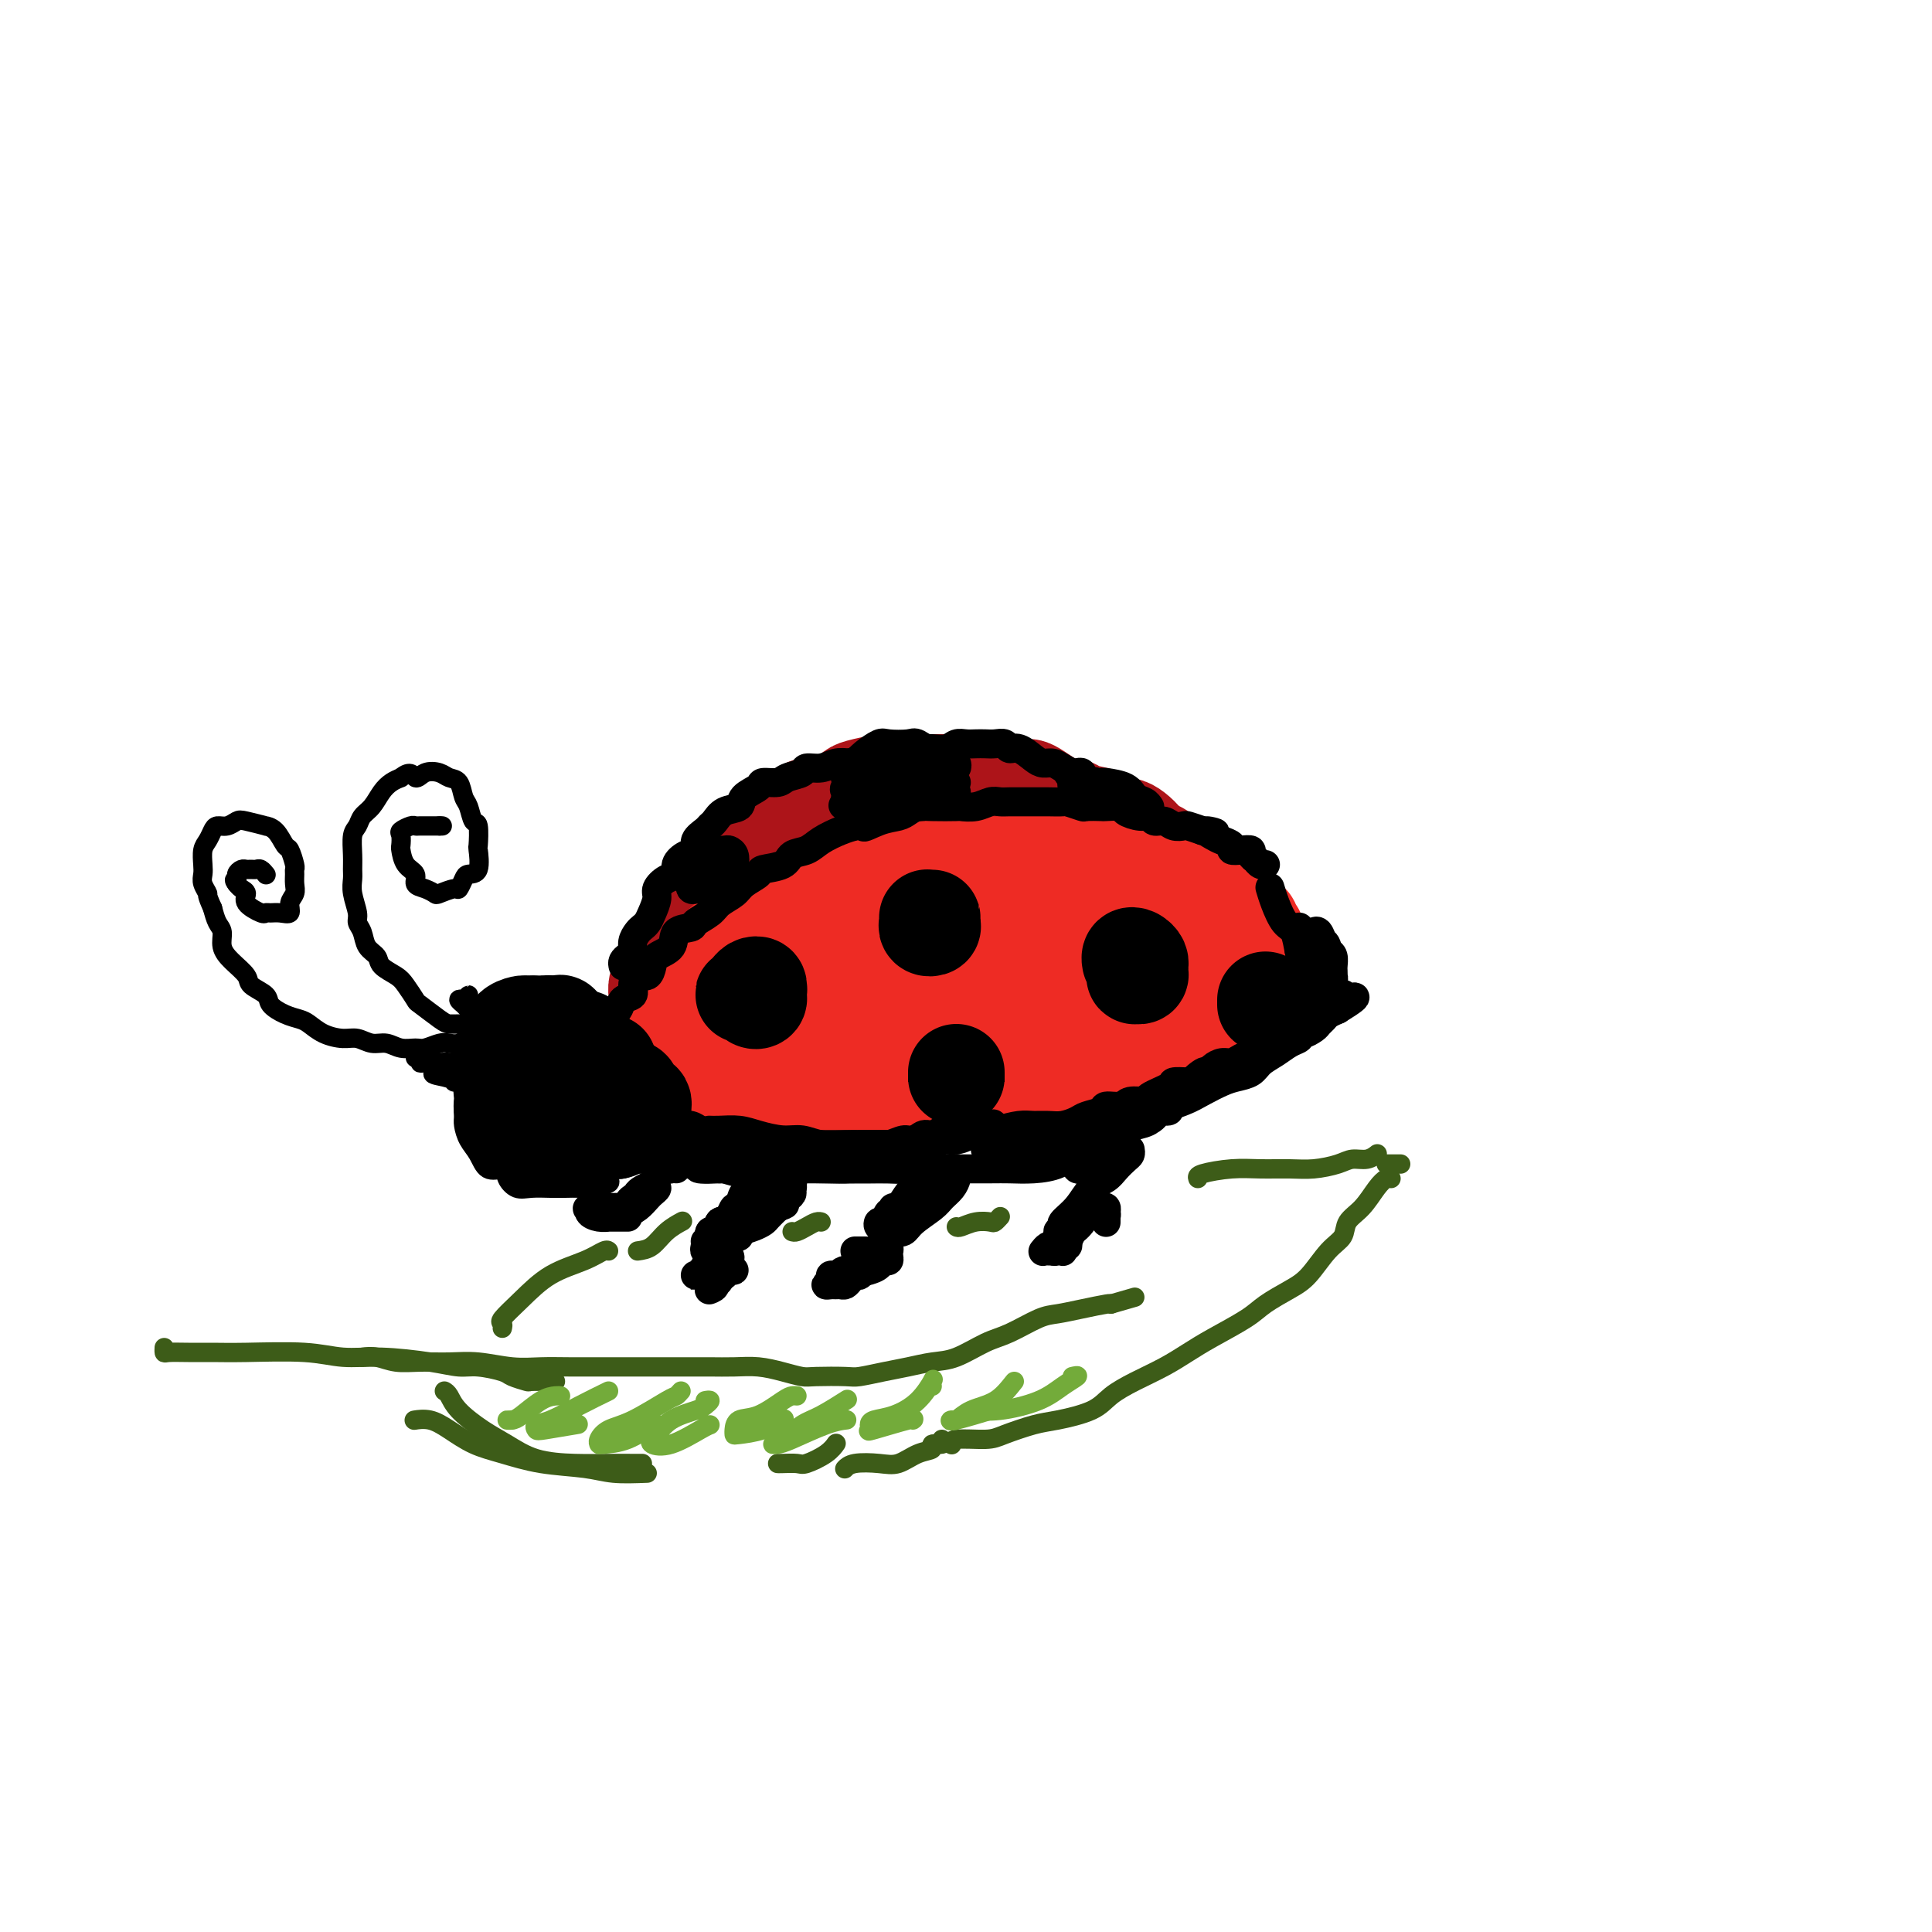 <svg viewBox='0 0 400 400' version='1.1' xmlns='http://www.w3.org/2000/svg' xmlns:xlink='http://www.w3.org/1999/xlink'><g fill='none' stroke='rgb(173,20,25)' stroke-width='20' stroke-linecap='round' stroke-linejoin='round'><path d='M136,211c-0.000,-0.327 -0.001,-0.653 0,-1c0.001,-0.347 0.003,-0.714 0,-1c-0.003,-0.286 -0.012,-0.492 0,-1c0.012,-0.508 0.044,-1.319 0,-2c-0.044,-0.681 -0.166,-1.232 0,-2c0.166,-0.768 0.618,-1.752 1,-2c0.382,-0.248 0.694,0.242 1,0c0.306,-0.242 0.607,-1.216 1,-2c0.393,-0.784 0.878,-1.380 1,-2c0.122,-0.620 -0.121,-1.266 0,-2c0.121,-0.734 0.605,-1.557 1,-2c0.395,-0.443 0.701,-0.506 1,-1c0.299,-0.494 0.591,-1.419 1,-2c0.409,-0.581 0.936,-0.818 1,-1c0.064,-0.182 -0.334,-0.308 0,-1c0.334,-0.692 1.402,-1.950 2,-3c0.598,-1.050 0.728,-1.891 1,-2c0.272,-0.109 0.688,0.514 1,0c0.312,-0.514 0.521,-2.164 1,-3c0.479,-0.836 1.227,-0.857 2,-1c0.773,-0.143 1.572,-0.409 2,-1c0.428,-0.591 0.486,-1.509 1,-2c0.514,-0.491 1.485,-0.555 2,-1c0.515,-0.445 0.576,-1.270 1,-2c0.424,-0.730 1.212,-1.365 2,-2'/><path d='M159,172c3.451,-3.577 3.077,-1.518 3,-1c-0.077,0.518 0.142,-0.504 1,-1c0.858,-0.496 2.356,-0.465 3,-1c0.644,-0.535 0.435,-1.635 1,-2c0.565,-0.365 1.905,0.003 3,0c1.095,-0.003 1.946,-0.379 3,-1c1.054,-0.621 2.311,-1.487 3,-2c0.689,-0.513 0.810,-0.673 2,-1c1.190,-0.327 3.449,-0.820 5,-1c1.551,-0.180 2.396,-0.048 3,0c0.604,0.048 0.969,0.013 2,0c1.031,-0.013 2.728,-0.003 4,0c1.272,0.003 2.121,-0.000 3,0c0.879,0.000 1.790,0.004 3,0c1.210,-0.004 2.719,-0.016 4,0c1.281,0.016 2.334,0.059 3,0c0.666,-0.059 0.945,-0.220 2,0c1.055,0.220 2.887,0.819 4,1c1.113,0.181 1.506,-0.057 2,0c0.494,0.057 1.089,0.411 2,1c0.911,0.589 2.140,1.415 3,2c0.860,0.585 1.353,0.930 2,1c0.647,0.070 1.447,-0.135 2,0c0.553,0.135 0.858,0.610 2,1c1.142,0.390 3.121,0.695 4,1c0.879,0.305 0.659,0.609 1,1c0.341,0.391 1.243,0.867 2,1c0.757,0.133 1.368,-0.078 2,0c0.632,0.078 1.286,0.444 2,1c0.714,0.556 1.490,1.302 2,2c0.510,0.698 0.755,1.349 1,2'/><path d='M238,176c1.927,0.995 1.743,-0.018 2,0c0.257,0.018 0.953,1.065 2,2c1.047,0.935 2.445,1.756 3,2c0.555,0.244 0.267,-0.089 1,0c0.733,0.089 2.487,0.601 3,1c0.513,0.399 -0.214,0.685 0,1c0.214,0.315 1.368,0.661 2,1c0.632,0.339 0.743,0.673 1,1c0.257,0.327 0.660,0.646 1,1c0.340,0.354 0.616,0.743 1,1c0.384,0.257 0.876,0.383 1,1c0.124,0.617 -0.121,1.724 0,2c0.121,0.276 0.607,-0.281 1,0c0.393,0.281 0.694,1.398 1,2c0.306,0.602 0.617,0.687 1,1c0.383,0.313 0.838,0.854 1,1c0.162,0.146 0.029,-0.101 0,0c-0.029,0.101 0.045,0.552 0,1c-0.045,0.448 -0.208,0.895 0,1c0.208,0.105 0.789,-0.131 1,0c0.211,0.131 0.052,0.627 0,1c-0.052,0.373 0.002,0.621 0,1c-0.002,0.379 -0.059,0.888 0,1c0.059,0.112 0.235,-0.173 0,0c-0.235,0.173 -0.882,0.803 -1,1c-0.118,0.197 0.292,-0.038 0,0c-0.292,0.038 -1.284,0.350 -2,1c-0.716,0.650 -1.154,1.636 -2,2c-0.846,0.364 -2.099,0.104 -3,0c-0.901,-0.104 -1.451,-0.052 -2,0'/><path d='M250,202c-1.986,0.874 -2.453,1.558 -3,2c-0.547,0.442 -1.176,0.643 -2,1c-0.824,0.357 -1.844,0.869 -3,1c-1.156,0.131 -2.449,-0.120 -3,0c-0.551,0.120 -0.359,0.610 -1,1c-0.641,0.390 -2.113,0.679 -3,1c-0.887,0.321 -1.189,0.675 -2,1c-0.811,0.325 -2.131,0.622 -3,1c-0.869,0.378 -1.286,0.837 -2,1c-0.714,0.163 -1.726,0.030 -3,0c-1.274,-0.030 -2.811,0.043 -4,0c-1.189,-0.043 -2.032,-0.204 -3,0c-0.968,0.204 -2.063,0.772 -3,1c-0.937,0.228 -1.717,0.116 -3,0c-1.283,-0.116 -3.070,-0.238 -4,0c-0.930,0.238 -1.004,0.835 -2,1c-0.996,0.165 -2.914,-0.100 -4,0c-1.086,0.100 -1.339,0.567 -2,1c-0.661,0.433 -1.728,0.833 -3,1c-1.272,0.167 -2.749,0.101 -4,0c-1.251,-0.101 -2.277,-0.238 -3,0c-0.723,0.238 -1.142,0.853 -2,1c-0.858,0.147 -2.155,-0.172 -3,0c-0.845,0.172 -1.237,0.835 -2,1c-0.763,0.165 -1.895,-0.167 -3,0c-1.105,0.167 -2.183,0.833 -3,1c-0.817,0.167 -1.374,-0.165 -2,0c-0.626,0.165 -1.323,0.828 -2,1c-0.677,0.172 -1.336,-0.146 -2,0c-0.664,0.146 -1.333,0.756 -2,1c-0.667,0.244 -1.334,0.122 -2,0'/><path d='M167,220c-9.790,1.482 -2.767,0.187 -1,0c1.767,-0.187 -1.724,0.735 -3,1c-1.276,0.265 -0.339,-0.125 -1,0c-0.661,0.125 -2.922,0.766 -4,1c-1.078,0.234 -0.975,0.063 -1,0c-0.025,-0.063 -0.178,-0.017 -1,0c-0.822,0.017 -2.315,0.004 -3,0c-0.685,-0.004 -0.564,-0.001 -1,0c-0.436,0.001 -1.430,0.000 -2,0c-0.570,-0.000 -0.715,0.001 -1,0c-0.285,-0.001 -0.710,-0.003 -1,0c-0.290,0.003 -0.444,0.011 -1,0c-0.556,-0.011 -1.512,-0.042 -2,0c-0.488,0.042 -0.508,0.156 -1,0c-0.492,-0.156 -1.456,-0.581 -2,-1c-0.544,-0.419 -0.668,-0.832 -1,-1c-0.332,-0.168 -0.874,-0.090 -1,0c-0.126,0.090 0.163,0.193 0,0c-0.163,-0.193 -0.776,-0.681 -1,-1c-0.224,-0.319 -0.057,-0.470 0,-1c0.057,-0.530 0.004,-1.440 0,-2c-0.004,-0.560 0.040,-0.772 0,-1c-0.040,-0.228 -0.163,-0.473 0,-1c0.163,-0.527 0.614,-1.338 1,-2c0.386,-0.662 0.708,-1.176 1,-2c0.292,-0.824 0.553,-1.957 1,-3c0.447,-1.043 1.081,-1.995 2,-3c0.919,-1.005 2.123,-2.063 3,-3c0.877,-0.937 1.429,-1.752 2,-3c0.571,-1.248 1.163,-2.928 2,-4c0.837,-1.072 1.918,-1.536 3,-2'/><path d='M154,192c2.638,-2.930 3.233,-2.754 4,-3c0.767,-0.246 1.705,-0.913 3,-2c1.295,-1.087 2.947,-2.592 4,-3c1.053,-0.408 1.508,0.283 3,0c1.492,-0.283 4.020,-1.541 6,-2c1.980,-0.459 3.412,-0.120 5,0c1.588,0.120 3.331,0.022 5,0c1.669,-0.022 3.265,0.032 5,0c1.735,-0.032 3.609,-0.149 5,0c1.391,0.149 2.298,0.565 4,1c1.702,0.435 4.199,0.890 6,1c1.801,0.110 2.906,-0.126 4,0c1.094,0.126 2.179,0.612 4,1c1.821,0.388 4.380,0.677 6,1c1.620,0.323 2.300,0.682 3,1c0.700,0.318 1.419,0.597 3,1c1.581,0.403 4.024,0.930 5,1c0.976,0.070 0.486,-0.317 1,0c0.514,0.317 2.033,1.339 3,2c0.967,0.661 1.382,0.960 2,1c0.618,0.040 1.437,-0.181 2,0c0.563,0.181 0.869,0.764 1,1c0.131,0.236 0.087,0.125 0,0c-0.087,-0.125 -0.216,-0.264 0,0c0.216,0.264 0.776,0.933 1,1c0.224,0.067 0.112,-0.466 0,-1'/><path d='M239,193c6.929,1.802 1.750,0.808 -1,0c-2.750,-0.808 -3.071,-1.428 -4,-2c-0.929,-0.572 -2.466,-1.094 -4,-2c-1.534,-0.906 -3.065,-2.196 -5,-3c-1.935,-0.804 -4.272,-1.122 -6,-2c-1.728,-0.878 -2.845,-2.315 -4,-3c-1.155,-0.685 -2.349,-0.617 -4,-1c-1.651,-0.383 -3.760,-1.217 -5,-2c-1.240,-0.783 -1.613,-1.516 -2,-2c-0.387,-0.484 -0.789,-0.719 -2,-1c-1.211,-0.281 -3.233,-0.609 -4,-1c-0.767,-0.391 -0.280,-0.845 -1,-1c-0.720,-0.155 -2.647,-0.011 -4,0c-1.353,0.011 -2.131,-0.111 -3,0c-0.869,0.111 -1.829,0.457 -3,1c-1.171,0.543 -2.554,1.284 -4,2c-1.446,0.716 -2.957,1.406 -4,2c-1.043,0.594 -1.618,1.093 -3,2c-1.382,0.907 -3.570,2.224 -5,3c-1.430,0.776 -2.101,1.011 -3,2c-0.899,0.989 -2.025,2.730 -3,4c-0.975,1.270 -1.798,2.068 -3,3c-1.202,0.932 -2.784,1.998 -4,3c-1.216,1.002 -2.065,1.939 -3,3c-0.935,1.061 -1.957,2.246 -3,3c-1.043,0.754 -2.108,1.077 -3,2c-0.892,0.923 -1.612,2.446 -2,3c-0.388,0.554 -0.444,0.138 -1,1c-0.556,0.862 -1.611,3.001 -2,4c-0.389,0.999 -0.111,0.857 0,1c0.111,0.143 0.056,0.572 0,1'/><path d='M144,213c-0.798,2.007 -0.292,2.026 0,2c0.292,-0.026 0.369,-0.097 1,0c0.631,0.097 1.816,0.360 4,0c2.184,-0.360 5.367,-1.344 8,-2c2.633,-0.656 4.718,-0.985 7,-2c2.282,-1.015 4.763,-2.716 7,-4c2.237,-1.284 4.231,-2.152 6,-3c1.769,-0.848 3.312,-1.677 5,-2c1.688,-0.323 3.521,-0.139 5,0c1.479,0.139 2.604,0.233 4,0c1.396,-0.233 3.065,-0.793 5,-1c1.935,-0.207 4.138,-0.059 6,0c1.862,0.059 3.383,0.031 5,0c1.617,-0.031 3.331,-0.065 5,0c1.669,0.065 3.294,0.227 5,0c1.706,-0.227 3.494,-0.845 5,-1c1.506,-0.155 2.729,0.151 4,0c1.271,-0.151 2.588,-0.760 3,-1c0.412,-0.240 -0.083,-0.109 0,0c0.083,0.109 0.745,0.198 1,0c0.255,-0.198 0.105,-0.684 0,-1c-0.105,-0.316 -0.165,-0.463 -1,-1c-0.835,-0.537 -2.447,-1.464 -4,-2c-1.553,-0.536 -3.048,-0.679 -5,-1c-1.952,-0.321 -4.361,-0.819 -7,-1c-2.639,-0.181 -5.506,-0.046 -8,0c-2.494,0.046 -4.613,0.004 -7,0c-2.387,-0.004 -5.042,0.030 -7,0c-1.958,-0.030 -3.219,-0.123 -5,0c-1.781,0.123 -4.080,0.464 -6,1c-1.920,0.536 -3.460,1.268 -5,2'/><path d='M175,196c-6.558,0.958 -3.953,1.854 -4,3c-0.047,1.146 -2.747,2.543 -4,3c-1.253,0.457 -1.060,-0.027 -1,0c0.060,0.027 -0.012,0.565 0,1c0.012,0.435 0.108,0.769 0,1c-0.108,0.231 -0.418,0.360 0,0c0.418,-0.360 1.566,-1.210 3,-2c1.434,-0.790 3.155,-1.521 5,-3c1.845,-1.479 3.815,-3.707 5,-5c1.185,-1.293 1.587,-1.653 2,-2c0.413,-0.347 0.838,-0.683 1,-1c0.162,-0.317 0.060,-0.615 0,-1c-0.060,-0.385 -0.077,-0.858 0,-1c0.077,-0.142 0.250,0.047 0,0c-0.250,-0.047 -0.923,-0.330 -2,0c-1.077,0.330 -2.559,1.272 -4,2c-1.441,0.728 -2.841,1.242 -4,2c-1.159,0.758 -2.076,1.758 -3,3c-0.924,1.242 -1.856,2.725 -3,4c-1.144,1.275 -2.500,2.343 -3,3c-0.500,0.657 -0.143,0.902 0,1c0.143,0.098 0.071,0.049 0,0'/></g>
<g fill='none' stroke='rgb(238,43,36)' stroke-width='20' stroke-linecap='round' stroke-linejoin='round'><path d='M135,227c-0.000,-0.334 -0.000,-0.668 0,-1c0.000,-0.332 0.000,-0.661 0,-1c-0.000,-0.339 -0.001,-0.687 0,-1c0.001,-0.313 0.004,-0.591 0,-1c-0.004,-0.409 -0.015,-0.949 0,-1c0.015,-0.051 0.057,0.386 0,0c-0.057,-0.386 -0.212,-1.595 0,-2c0.212,-0.405 0.792,-0.006 1,0c0.208,0.006 0.046,-0.379 0,-1c-0.046,-0.621 0.025,-1.476 0,-2c-0.025,-0.524 -0.148,-0.718 0,-1c0.148,-0.282 0.565,-0.653 1,-1c0.435,-0.347 0.886,-0.671 1,-1c0.114,-0.329 -0.110,-0.665 0,-1c0.110,-0.335 0.554,-0.671 1,-1c0.446,-0.329 0.894,-0.653 1,-1c0.106,-0.347 -0.130,-0.719 0,-1c0.130,-0.281 0.626,-0.473 1,-1c0.374,-0.527 0.626,-1.389 1,-2c0.374,-0.611 0.870,-0.972 1,-1c0.130,-0.028 -0.106,0.278 0,0c0.106,-0.278 0.553,-1.139 1,-2'/><path d='M144,204c1.421,-2.473 0.972,-2.154 1,-2c0.028,0.154 0.533,0.144 1,0c0.467,-0.144 0.898,-0.424 1,-1c0.102,-0.576 -0.124,-1.450 0,-2c0.124,-0.550 0.597,-0.777 1,-1c0.403,-0.223 0.737,-0.441 1,-1c0.263,-0.559 0.456,-1.459 1,-2c0.544,-0.541 1.440,-0.722 2,-1c0.560,-0.278 0.783,-0.652 1,-1c0.217,-0.348 0.429,-0.671 1,-1c0.571,-0.329 1.500,-0.665 2,-1c0.500,-0.335 0.570,-0.668 1,-1c0.430,-0.332 1.218,-0.661 2,-1c0.782,-0.339 1.558,-0.687 2,-1c0.442,-0.313 0.551,-0.592 1,-1c0.449,-0.408 1.236,-0.945 2,-1c0.764,-0.055 1.503,0.374 2,0c0.497,-0.374 0.752,-1.549 1,-2c0.248,-0.451 0.489,-0.177 1,0c0.511,0.177 1.292,0.259 2,0c0.708,-0.259 1.345,-0.858 2,-1c0.655,-0.142 1.330,0.172 2,0c0.670,-0.172 1.337,-0.831 2,-1c0.663,-0.169 1.323,0.152 2,0c0.677,-0.152 1.370,-0.777 2,-1c0.630,-0.223 1.199,-0.046 2,0c0.801,0.046 1.836,-0.040 3,0c1.164,0.040 2.456,0.207 3,0c0.544,-0.207 0.339,-0.786 1,-1c0.661,-0.214 2.189,-0.061 3,0c0.811,0.061 0.906,0.031 1,0'/><path d='M193,180c4.606,-0.635 3.121,-0.223 3,0c-0.121,0.223 1.122,0.256 2,0c0.878,-0.256 1.390,-0.801 2,-1c0.610,-0.199 1.319,-0.053 2,0c0.681,0.053 1.333,0.014 2,0c0.667,-0.014 1.347,-0.004 2,0c0.653,0.004 1.277,0.001 2,0c0.723,-0.001 1.544,-0.000 2,0c0.456,0.000 0.546,0.000 1,0c0.454,-0.000 1.271,0.000 2,0c0.729,-0.000 1.369,-0.000 2,0c0.631,0.000 1.254,0.000 2,0c0.746,-0.000 1.616,-0.001 2,0c0.384,0.001 0.283,0.004 1,0c0.717,-0.004 2.252,-0.015 3,0c0.748,0.015 0.709,0.057 1,0c0.291,-0.057 0.913,-0.211 2,0c1.087,0.211 2.640,0.789 3,1c0.360,0.211 -0.474,0.057 0,0c0.474,-0.057 2.255,-0.016 3,0c0.745,0.016 0.454,0.008 1,0c0.546,-0.008 1.930,-0.016 3,0c1.070,0.016 1.827,0.057 2,0c0.173,-0.057 -0.238,-0.211 0,0c0.238,0.211 1.123,0.788 2,1c0.877,0.212 1.745,0.060 2,0c0.255,-0.060 -0.103,-0.027 0,0c0.103,0.027 0.667,0.048 1,0c0.333,-0.048 0.436,-0.167 1,0c0.564,0.167 1.590,0.619 2,1c0.410,0.381 0.205,0.690 0,1'/><path d='M246,183c3.273,0.559 1.455,-0.042 1,0c-0.455,0.042 0.452,0.729 1,1c0.548,0.271 0.738,0.128 1,0c0.262,-0.128 0.595,-0.241 1,0c0.405,0.241 0.882,0.834 1,1c0.118,0.166 -0.122,-0.097 0,0c0.122,0.097 0.606,0.552 1,1c0.394,0.448 0.697,0.890 1,1c0.303,0.110 0.606,-0.110 1,0c0.394,0.110 0.880,0.550 1,1c0.120,0.450 -0.127,0.909 0,1c0.127,0.091 0.626,-0.187 1,0c0.374,0.187 0.622,0.839 1,1c0.378,0.161 0.886,-0.168 1,0c0.114,0.168 -0.167,0.833 0,1c0.167,0.167 0.780,-0.166 1,0c0.220,0.166 0.045,0.829 0,1c-0.045,0.171 0.041,-0.151 0,0c-0.041,0.151 -0.208,0.776 0,1c0.208,0.224 0.790,0.049 1,0c0.210,-0.049 0.046,0.028 0,0c-0.046,-0.028 0.025,-0.161 0,0c-0.025,0.161 -0.146,0.616 0,1c0.146,0.384 0.560,0.695 1,1c0.440,0.305 0.906,0.602 1,1c0.094,0.398 -0.185,0.895 0,1c0.185,0.105 0.834,-0.182 1,0c0.166,0.182 -0.151,0.832 0,1c0.151,0.168 0.772,-0.147 1,0c0.228,0.147 0.065,0.756 0,1c-0.065,0.244 -0.033,0.122 0,0'/><path d='M264,199c2.802,2.637 0.807,1.229 0,1c-0.807,-0.229 -0.427,0.723 0,1c0.427,0.277 0.900,-0.119 1,0c0.100,0.119 -0.172,0.753 0,1c0.172,0.247 0.788,0.107 1,0c0.212,-0.107 0.019,-0.183 0,0c-0.019,0.183 0.138,0.624 0,1c-0.138,0.376 -0.569,0.688 -1,1'/><path d='M265,204c0.215,0.940 0.252,0.791 0,1c-0.252,0.209 -0.792,0.777 -1,1c-0.208,0.223 -0.084,0.102 0,0c0.084,-0.102 0.128,-0.186 0,0c-0.128,0.186 -0.429,0.641 -1,1c-0.571,0.359 -1.414,0.622 -2,1c-0.586,0.378 -0.917,0.871 -1,1c-0.083,0.129 0.082,-0.105 0,0c-0.082,0.105 -0.411,0.549 -1,1c-0.589,0.451 -1.438,0.909 -2,1c-0.562,0.091 -0.836,-0.187 -1,0c-0.164,0.187 -0.218,0.837 -1,1c-0.782,0.163 -2.291,-0.163 -3,0c-0.709,0.163 -0.616,0.813 -1,1c-0.384,0.187 -1.243,-0.091 -2,0c-0.757,0.091 -1.410,0.549 -2,1c-0.590,0.451 -1.116,0.894 -2,1c-0.884,0.106 -2.125,-0.127 -3,0c-0.875,0.127 -1.383,0.612 -2,1c-0.617,0.388 -1.344,0.678 -2,1c-0.656,0.322 -1.241,0.678 -2,1c-0.759,0.322 -1.690,0.612 -3,1c-1.310,0.388 -2.997,0.874 -4,1c-1.003,0.126 -1.322,-0.107 -2,0c-0.678,0.107 -1.717,0.554 -3,1c-1.283,0.446 -2.812,0.889 -4,1c-1.188,0.111 -2.037,-0.111 -3,0c-0.963,0.111 -2.042,0.556 -3,1c-0.958,0.444 -1.796,0.889 -3,1c-1.204,0.111 -2.772,-0.111 -4,0c-1.228,0.111 -2.114,0.556 -3,1'/><path d='M204,225c-8.741,2.123 -4.093,0.429 -3,0c1.093,-0.429 -1.369,0.407 -3,1c-1.631,0.593 -2.431,0.942 -3,1c-0.569,0.058 -0.909,-0.177 -2,0c-1.091,0.177 -2.935,0.766 -4,1c-1.065,0.234 -1.352,0.114 -2,0c-0.648,-0.114 -1.658,-0.223 -3,0c-1.342,0.223 -3.016,0.778 -4,1c-0.984,0.222 -1.280,0.111 -2,0c-0.720,-0.111 -1.866,-0.222 -3,0c-1.134,0.222 -2.258,0.777 -3,1c-0.742,0.223 -1.104,0.112 -2,0c-0.896,-0.112 -2.327,-0.226 -3,0c-0.673,0.226 -0.586,0.793 -1,1c-0.414,0.207 -1.327,0.054 -2,0c-0.673,-0.054 -1.105,-0.011 -2,0c-0.895,0.011 -2.254,-0.011 -3,0c-0.746,0.011 -0.880,0.056 -1,0c-0.120,-0.056 -0.225,-0.211 -1,0c-0.775,0.211 -2.221,0.789 -3,1c-0.779,0.211 -0.891,0.056 -1,0c-0.109,-0.056 -0.214,-0.014 -1,0c-0.786,0.014 -2.252,0.000 -3,0c-0.748,-0.000 -0.779,0.014 -1,0c-0.221,-0.014 -0.633,-0.055 -1,0c-0.367,0.055 -0.690,0.207 -1,0c-0.310,-0.207 -0.608,-0.774 -1,-1c-0.392,-0.226 -0.878,-0.112 -1,0c-0.122,0.112 0.121,0.223 0,0c-0.121,-0.223 -0.606,-0.778 -1,-1c-0.394,-0.222 -0.697,-0.111 -1,0'/><path d='M142,230c-2.022,-0.266 -1.078,0.069 -1,0c0.078,-0.069 -0.711,-0.544 -1,-1c-0.289,-0.456 -0.078,-0.895 0,-1c0.078,-0.105 0.021,0.122 0,0c-0.021,-0.122 -0.008,-0.594 0,-1c0.008,-0.406 0.012,-0.746 0,-1c-0.012,-0.254 -0.040,-0.424 0,-1c0.040,-0.576 0.146,-1.560 0,-2c-0.146,-0.440 -0.546,-0.335 0,-1c0.546,-0.665 2.037,-2.099 3,-3c0.963,-0.901 1.398,-1.270 2,-2c0.602,-0.730 1.373,-1.823 2,-3c0.627,-1.177 1.112,-2.438 2,-3c0.888,-0.562 2.181,-0.426 3,-1c0.819,-0.574 1.166,-1.860 2,-3c0.834,-1.140 2.155,-2.136 3,-3c0.845,-0.864 1.215,-1.596 2,-2c0.785,-0.404 1.985,-0.479 3,-1c1.015,-0.521 1.847,-1.489 3,-2c1.153,-0.511 2.629,-0.567 4,-1c1.371,-0.433 2.638,-1.245 4,-2c1.362,-0.755 2.820,-1.455 4,-2c1.180,-0.545 2.084,-0.935 4,-1c1.916,-0.065 4.846,0.194 7,0c2.154,-0.194 3.531,-0.840 5,-1c1.469,-0.160 3.028,0.167 5,0c1.972,-0.167 4.357,-0.829 6,-1c1.643,-0.171 2.543,0.150 4,0c1.457,-0.150 3.469,-0.771 5,-1c1.531,-0.229 2.580,-0.065 4,0c1.420,0.065 3.210,0.033 5,0'/><path d='M222,190c6.839,-0.447 3.436,-0.063 3,0c-0.436,0.063 2.096,-0.193 4,0c1.904,0.193 3.180,0.835 4,1c0.820,0.165 1.183,-0.148 2,0c0.817,0.148 2.088,0.757 3,1c0.912,0.243 1.466,0.122 2,0c0.534,-0.122 1.047,-0.244 2,0c0.953,0.244 2.345,0.854 3,1c0.655,0.146 0.571,-0.172 1,0c0.429,0.172 1.369,0.834 2,1c0.631,0.166 0.953,-0.163 1,0c0.047,0.163 -0.183,0.818 0,1c0.183,0.182 0.777,-0.109 1,0c0.223,0.109 0.075,0.617 0,1c-0.075,0.383 -0.079,0.641 0,1c0.079,0.359 0.239,0.821 0,1c-0.239,0.179 -0.876,0.076 -1,0c-0.124,-0.076 0.267,-0.126 0,0c-0.267,0.126 -1.191,0.429 -2,1c-0.809,0.571 -1.503,1.410 -3,2c-1.497,0.590 -3.799,0.931 -5,1c-1.201,0.069 -1.303,-0.135 -3,0c-1.697,0.135 -4.990,0.610 -7,1c-2.010,0.390 -2.736,0.696 -4,1c-1.264,0.304 -3.064,0.606 -5,1c-1.936,0.394 -4.008,0.880 -6,1c-1.992,0.120 -3.904,-0.125 -6,0c-2.096,0.125 -4.376,0.621 -6,1c-1.624,0.379 -2.591,0.640 -4,1c-1.409,0.360 -3.260,0.817 -5,1c-1.740,0.183 -3.370,0.091 -5,0'/><path d='M188,209c-9.240,1.405 -4.340,0.917 -4,1c0.340,0.083 -3.879,0.739 -6,1c-2.121,0.261 -2.142,0.129 -3,0c-0.858,-0.129 -2.551,-0.255 -4,0c-1.449,0.255 -2.653,0.890 -4,1c-1.347,0.110 -2.837,-0.306 -4,0c-1.163,0.306 -1.999,1.335 -3,2c-1.001,0.665 -2.168,0.967 -3,1c-0.832,0.033 -1.331,-0.204 -2,0c-0.669,0.204 -1.510,0.850 -2,1c-0.490,0.150 -0.631,-0.197 -1,0c-0.369,0.197 -0.968,0.937 -1,1c-0.032,0.063 0.501,-0.549 1,-1c0.499,-0.451 0.963,-0.739 2,-1c1.037,-0.261 2.646,-0.494 4,-1c1.354,-0.506 2.451,-1.284 4,-2c1.549,-0.716 3.548,-1.372 5,-2c1.452,-0.628 2.356,-1.230 4,-2c1.644,-0.770 4.027,-1.708 6,-2c1.973,-0.292 3.537,0.062 5,0c1.463,-0.062 2.825,-0.538 4,-1c1.175,-0.462 2.165,-0.908 3,-1c0.835,-0.092 1.517,0.172 2,0c0.483,-0.172 0.769,-0.778 1,-1c0.231,-0.222 0.408,-0.060 1,0c0.592,0.060 1.598,0.017 2,0c0.402,-0.017 0.201,-0.009 0,0'/></g>
<g fill='none' stroke='rgb(0,0,0)' stroke-width='6' stroke-linecap='round' stroke-linejoin='round'><path d='M175,161c0.025,0.088 0.050,0.176 0,0c-0.050,-0.176 -0.175,-0.615 0,-1c0.175,-0.385 0.649,-0.716 1,-1c0.351,-0.284 0.577,-0.520 1,-1c0.423,-0.480 1.043,-1.202 2,-2c0.957,-0.798 2.252,-1.671 3,-2c0.748,-0.329 0.949,-0.114 2,0c1.051,0.114 2.954,0.126 4,0c1.046,-0.126 1.236,-0.388 2,0c0.764,0.388 2.100,1.428 3,2c0.900,0.572 1.362,0.675 2,1c0.638,0.325 1.451,0.873 2,1c0.549,0.127 0.834,-0.166 1,0c0.166,0.166 0.211,0.790 0,1c-0.211,0.210 -0.679,0.005 -1,0c-0.321,-0.005 -0.494,0.191 -1,0c-0.506,-0.191 -1.345,-0.770 -2,-1c-0.655,-0.230 -1.127,-0.111 -2,0c-0.873,0.111 -2.146,0.214 -3,0c-0.854,-0.214 -1.288,-0.745 -2,-1c-0.712,-0.255 -1.701,-0.233 -3,0c-1.299,0.233 -2.908,0.678 -4,1c-1.092,0.322 -1.665,0.523 -2,1c-0.335,0.477 -0.430,1.231 -1,2c-0.570,0.769 -1.615,1.553 -2,2c-0.385,0.447 -0.110,0.556 0,1c0.110,0.444 0.055,1.222 0,2'/><path d='M175,166c-0.833,1.333 -0.417,0.667 0,0'/><path d='M177,161c-0.010,0.431 -0.021,0.862 0,1c0.021,0.138 0.072,-0.016 0,0c-0.072,0.016 -0.268,0.201 0,1c0.268,0.799 0.999,2.211 2,3c1.001,0.789 2.272,0.955 3,1c0.728,0.045 0.912,-0.030 2,0c1.088,0.030 3.080,0.166 4,0c0.920,-0.166 0.769,-0.633 1,-1c0.231,-0.367 0.846,-0.635 1,-1c0.154,-0.365 -0.151,-0.829 0,-1c0.151,-0.171 0.757,-0.049 1,0c0.243,0.049 0.121,0.024 0,0'/><path d='M195,166c1.268,0.083 2.536,0.167 3,0c0.464,-0.167 0.125,-0.583 0,-1c-0.125,-0.417 -0.036,-0.833 0,-1c0.036,-0.167 0.018,-0.083 0,0'/><path d='M198,162c-0.022,0.113 -0.044,0.227 -1,1c-0.956,0.773 -2.846,2.207 -4,3c-1.154,0.793 -1.573,0.945 -2,1c-0.427,0.055 -0.860,0.012 -2,0c-1.140,-0.012 -2.985,0.007 -4,0c-1.015,-0.007 -1.200,-0.041 -2,0c-0.800,0.041 -2.214,0.155 -3,0c-0.786,-0.155 -0.942,-0.580 -1,-1c-0.058,-0.420 -0.016,-0.834 0,-1c0.016,-0.166 0.008,-0.083 0,0'/><path d='M179,164c0.380,-0.008 0.759,-0.016 1,0c0.241,0.016 0.343,0.057 1,0c0.657,-0.057 1.867,-0.211 3,0c1.133,0.211 2.187,0.787 3,1c0.813,0.213 1.384,0.064 2,0c0.616,-0.064 1.276,-0.044 2,0c0.724,0.044 1.511,0.113 2,0c0.489,-0.113 0.681,-0.409 1,-1c0.319,-0.591 0.766,-1.478 1,-2c0.234,-0.522 0.255,-0.679 0,-1c-0.255,-0.321 -0.787,-0.806 -1,-1c-0.213,-0.194 -0.106,-0.097 0,0'/><path d='M190,158c-0.519,0.748 -1.039,1.495 -2,2c-0.961,0.505 -2.364,0.766 -3,1c-0.636,0.234 -0.504,0.441 -1,1c-0.496,0.559 -1.621,1.471 -2,2c-0.379,0.529 -0.014,0.676 0,1c0.014,0.324 -0.323,0.826 0,1c0.323,0.174 1.305,0.019 2,0c0.695,-0.019 1.102,0.096 2,0c0.898,-0.096 2.286,-0.403 3,-1c0.714,-0.597 0.754,-1.483 1,-2c0.246,-0.517 0.697,-0.664 1,-1c0.303,-0.336 0.456,-0.861 0,-1c-0.456,-0.139 -1.523,0.110 -2,0c-0.477,-0.110 -0.366,-0.577 -1,-1c-0.634,-0.423 -2.014,-0.803 -3,-1c-0.986,-0.197 -1.578,-0.211 -2,0c-0.422,0.211 -0.673,0.649 -1,1c-0.327,0.351 -0.731,0.616 -1,1c-0.269,0.384 -0.402,0.888 0,1c0.402,0.112 1.341,-0.166 2,0c0.659,0.166 1.038,0.777 2,1c0.962,0.223 2.505,0.060 3,0c0.495,-0.060 -0.059,-0.016 0,0c0.059,0.016 0.731,0.005 1,0c0.269,-0.005 0.134,-0.002 0,0'/><path d='M222,162c-0.080,0.301 -0.159,0.601 0,1c0.159,0.399 0.557,0.895 1,1c0.443,0.105 0.930,-0.182 1,0c0.070,0.182 -0.276,0.833 0,1c0.276,0.167 1.173,-0.152 2,0c0.827,0.152 1.584,0.773 2,1c0.416,0.227 0.490,0.061 1,0c0.510,-0.061 1.457,-0.016 2,0c0.543,0.016 0.682,0.004 1,0c0.318,-0.004 0.816,-0.001 1,0c0.184,0.001 0.052,0.000 0,0c-0.052,-0.000 -0.026,-0.000 0,0'/><path d='M227,162c0.418,0.016 0.837,0.031 1,0c0.163,-0.031 0.072,-0.110 1,0c0.928,0.110 2.876,0.408 4,1c1.124,0.592 1.426,1.479 2,2c0.574,0.521 1.422,0.676 2,1c0.578,0.324 0.886,0.818 1,1c0.114,0.182 0.032,0.052 0,0c-0.032,-0.052 -0.016,-0.026 0,0'/><path d='M233,165c-0.024,0.423 -0.048,0.847 0,1c0.048,0.153 0.167,0.037 0,0c-0.167,-0.037 -0.620,0.005 -1,0c-0.380,-0.005 -0.687,-0.058 -1,0c-0.313,0.058 -0.631,0.225 -1,0c-0.369,-0.225 -0.790,-0.844 -1,-1c-0.210,-0.156 -0.210,0.150 -1,0c-0.790,-0.150 -2.368,-0.757 -3,-1c-0.632,-0.243 -0.316,-0.121 0,0'/><path d='M224,163c-0.174,0.030 -0.348,0.060 0,0c0.348,-0.060 1.218,-0.208 2,0c0.782,0.208 1.478,0.774 2,1c0.522,0.226 0.872,0.113 1,0c0.128,-0.113 0.034,-0.226 0,0c-0.034,0.226 -0.009,0.792 0,1c0.009,0.208 0.003,0.060 0,0c-0.003,-0.060 -0.001,-0.030 0,0'/><path d='M225,162c0.437,-0.016 0.874,-0.032 1,0c0.126,0.032 -0.059,0.112 0,0c0.059,-0.112 0.362,-0.415 1,0c0.638,0.415 1.611,1.547 2,2c0.389,0.453 0.195,0.226 0,0'/><path d='M126,212c-0.015,0.126 -0.031,0.251 0,0c0.031,-0.251 0.107,-0.879 0,-1c-0.107,-0.121 -0.397,0.263 0,0c0.397,-0.263 1.481,-1.175 2,-2c0.519,-0.825 0.471,-1.564 1,-2c0.529,-0.436 1.634,-0.567 2,-1c0.366,-0.433 -0.006,-1.166 0,-2c0.006,-0.834 0.391,-1.769 1,-2c0.609,-0.231 1.442,0.243 2,0c0.558,-0.243 0.840,-1.203 1,-2c0.160,-0.797 0.198,-1.431 1,-2c0.802,-0.569 2.369,-1.073 3,-2c0.631,-0.927 0.328,-2.279 1,-3c0.672,-0.721 2.320,-0.812 3,-1c0.680,-0.188 0.393,-0.473 1,-1c0.607,-0.527 2.107,-1.297 3,-2c0.893,-0.703 1.178,-1.340 2,-2c0.822,-0.660 2.181,-1.341 3,-2c0.819,-0.659 1.096,-1.294 2,-2c0.904,-0.706 2.433,-1.484 3,-2c0.567,-0.516 0.170,-0.771 1,-1c0.830,-0.229 2.886,-0.432 4,-1c1.114,-0.568 1.285,-1.500 2,-2c0.715,-0.500 1.975,-0.567 3,-1c1.025,-0.433 1.814,-1.232 3,-2c1.186,-0.768 2.767,-1.505 4,-2c1.233,-0.495 2.116,-0.747 3,-1'/><path d='M177,171c6.053,-3.356 2.685,-0.745 2,0c-0.685,0.745 1.311,-0.375 3,-1c1.689,-0.625 3.070,-0.756 4,-1c0.930,-0.244 1.410,-0.602 2,-1c0.590,-0.398 1.291,-0.838 2,-1c0.709,-0.162 1.425,-0.047 3,0c1.575,0.047 4.008,0.027 5,0c0.992,-0.027 0.544,-0.060 1,0c0.456,0.060 1.815,0.212 3,0c1.185,-0.212 2.194,-0.789 3,-1c0.806,-0.211 1.408,-0.057 2,0c0.592,0.057 1.175,0.015 2,0c0.825,-0.015 1.892,-0.005 3,0c1.108,0.005 2.255,0.005 3,0c0.745,-0.005 1.086,-0.015 2,0c0.914,0.015 2.400,0.057 3,0c0.600,-0.057 0.316,-0.211 1,0c0.684,0.211 2.338,0.788 3,1c0.662,0.212 0.333,0.060 1,0c0.667,-0.060 2.332,-0.026 3,0c0.668,0.026 0.340,0.044 1,0c0.660,-0.044 2.309,-0.151 3,0c0.691,0.151 0.426,0.561 1,1c0.574,0.439 1.988,0.906 3,1c1.012,0.094 1.623,-0.185 2,0c0.377,0.185 0.519,0.833 1,1c0.481,0.167 1.300,-0.149 2,0c0.700,0.149 1.280,0.762 2,1c0.720,0.238 1.578,0.103 2,0c0.422,-0.103 0.406,-0.172 1,0c0.594,0.172 1.797,0.586 3,1'/><path d='M249,172c4.675,0.881 1.864,0.082 1,0c-0.864,-0.082 0.219,0.553 1,1c0.781,0.447 1.261,0.708 2,1c0.739,0.292 1.738,0.617 2,1c0.262,0.383 -0.213,0.825 0,1c0.213,0.175 1.114,0.084 2,0c0.886,-0.084 1.757,-0.162 2,0c0.243,0.162 -0.141,0.565 0,1c0.141,0.435 0.809,0.901 1,1c0.191,0.099 -0.093,-0.169 0,0c0.093,0.169 0.564,0.776 1,1c0.436,0.224 0.839,0.064 1,0c0.161,-0.064 0.081,-0.032 0,0'/><path d='M127,211c0.000,0.477 0.000,0.953 0,1c0.000,0.047 -0.000,-0.336 0,0c0.000,0.336 0.000,1.389 0,2c-0.000,0.611 0.000,0.779 0,1c0.000,0.221 -0.000,0.494 0,1c0.000,0.506 0.000,1.246 0,2c-0.000,0.754 0.000,1.522 0,2c0.000,0.478 -0.000,0.667 0,1c0.000,0.333 0.000,0.809 0,1c-0.000,0.191 0.000,0.095 0,0'/><path d='M126,221c0.396,0.242 0.793,0.484 1,1c0.207,0.516 0.226,1.307 1,2c0.774,0.693 2.304,1.289 3,2c0.696,0.711 0.559,1.535 1,2c0.441,0.465 1.459,0.569 2,1c0.541,0.431 0.605,1.190 1,2c0.395,0.810 1.121,1.671 2,2c0.879,0.329 1.910,0.126 3,0c1.090,-0.126 2.237,-0.175 3,0c0.763,0.175 1.140,0.572 2,1c0.860,0.428 2.203,0.885 3,1c0.797,0.115 1.049,-0.113 2,0c0.951,0.113 2.601,0.566 4,1c1.399,0.434 2.547,0.848 3,1c0.453,0.152 0.210,0.041 1,0c0.790,-0.041 2.614,-0.011 4,0c1.386,0.011 2.333,0.003 3,0c0.667,-0.003 1.053,-0.001 2,0c0.947,0.001 2.455,0.001 4,0c1.545,-0.001 3.128,-0.004 4,0c0.872,0.004 1.033,0.016 2,0c0.967,-0.016 2.739,-0.061 4,0c1.261,0.061 2.012,0.229 3,0c0.988,-0.229 2.213,-0.853 3,-1c0.787,-0.147 1.137,0.185 2,0c0.863,-0.185 2.238,-0.887 3,-1c0.762,-0.113 0.911,0.362 2,0c1.089,-0.362 3.117,-1.561 4,-2c0.883,-0.439 0.622,-0.118 1,0c0.378,0.118 1.394,0.034 2,0c0.606,-0.034 0.803,-0.017 1,0'/><path d='M202,233c7.000,-0.622 2.000,-0.178 0,0c-2.000,0.178 -1.000,0.089 0,0'/><path d='M196,234c-0.239,-0.130 -0.479,-0.259 -1,0c-0.521,0.259 -1.324,0.907 -2,1c-0.676,0.093 -1.226,-0.367 -2,0c-0.774,0.367 -1.771,1.563 -3,2c-1.229,0.437 -2.688,0.117 -4,0c-1.312,-0.117 -2.476,-0.031 -4,0c-1.524,0.031 -3.407,0.008 -5,0c-1.593,-0.008 -2.894,-0.001 -4,0c-1.106,0.001 -2.015,-0.004 -3,0c-0.985,0.004 -2.045,0.016 -3,0c-0.955,-0.016 -1.806,-0.061 -3,0c-1.194,0.061 -2.730,0.226 -4,0c-1.270,-0.226 -2.274,-0.845 -3,-1c-0.726,-0.155 -1.174,0.154 -2,0c-0.826,-0.154 -2.030,-0.772 -3,-1c-0.970,-0.228 -1.706,-0.065 -2,0c-0.294,0.065 -0.147,0.033 0,0'/><path d='M147,234c-0.129,-0.006 -0.257,-0.012 0,0c0.257,0.012 0.900,0.041 2,0c1.100,-0.041 2.656,-0.151 4,0c1.344,0.151 2.476,0.562 4,1c1.524,0.438 3.440,0.902 5,1c1.560,0.098 2.765,-0.170 4,0c1.235,0.170 2.501,0.779 4,1c1.499,0.221 3.232,0.055 5,0c1.768,-0.055 3.572,0.000 5,0c1.428,-0.000 2.479,-0.057 4,0c1.521,0.057 3.513,0.226 5,0c1.487,-0.226 2.469,-0.848 4,-1c1.531,-0.152 3.610,0.166 5,0c1.390,-0.166 2.090,-0.815 3,-1c0.910,-0.185 2.028,0.094 3,0c0.972,-0.094 1.796,-0.560 3,-1c1.204,-0.440 2.788,-0.853 4,-1c1.212,-0.147 2.052,-0.028 3,0c0.948,0.028 2.002,-0.034 3,0c0.998,0.034 1.939,0.163 3,0c1.061,-0.163 2.242,-0.617 3,-1c0.758,-0.383 1.094,-0.695 2,-1c0.906,-0.305 2.384,-0.603 3,-1c0.616,-0.397 0.371,-0.893 1,-1c0.629,-0.107 2.131,0.175 3,0c0.869,-0.175 1.106,-0.807 2,-1c0.894,-0.193 2.444,0.053 3,0c0.556,-0.053 0.118,-0.406 1,-1c0.882,-0.594 3.084,-1.429 4,-2c0.916,-0.571 0.548,-0.877 1,-1c0.452,-0.123 1.726,-0.061 3,0'/><path d='M246,224c4.141,-1.268 1.494,0.063 1,0c-0.494,-0.063 1.166,-1.519 2,-2c0.834,-0.481 0.842,0.012 1,0c0.158,-0.012 0.466,-0.528 1,-1c0.534,-0.472 1.294,-0.900 2,-1c0.706,-0.100 1.358,0.128 2,0c0.642,-0.128 1.276,-0.613 2,-1c0.724,-0.387 1.540,-0.678 2,-1c0.460,-0.322 0.564,-0.676 1,-1c0.436,-0.324 1.203,-0.616 2,-1c0.797,-0.384 1.623,-0.858 2,-1c0.377,-0.142 0.305,0.050 1,0c0.695,-0.050 2.158,-0.341 3,-1c0.842,-0.659 1.063,-1.687 1,-2c-0.063,-0.313 -0.409,0.087 0,0c0.409,-0.087 1.574,-0.663 2,-1c0.426,-0.337 0.115,-0.437 0,-1c-0.115,-0.563 -0.033,-1.589 0,-2c0.033,-0.411 0.016,-0.205 0,0'/><path d='M263,184c-0.067,-0.227 -0.134,-0.455 0,0c0.134,0.455 0.470,1.592 1,3c0.530,1.408 1.255,3.086 2,4c0.745,0.914 1.510,1.064 2,2c0.490,0.936 0.706,2.660 1,4c0.294,1.340 0.668,2.298 1,3c0.332,0.702 0.623,1.147 1,2c0.377,0.853 0.840,2.113 1,3c0.160,0.887 0.018,1.401 0,2c-0.018,0.599 0.088,1.284 0,2c-0.088,0.716 -0.370,1.462 -1,2c-0.630,0.538 -1.609,0.868 -2,1c-0.391,0.132 -0.196,0.066 0,0'/><path d='M129,200c-0.081,-0.327 -0.162,-0.655 0,-1c0.162,-0.345 0.568,-0.708 1,-1c0.432,-0.292 0.889,-0.511 1,-1c0.111,-0.489 -0.125,-1.246 0,-2c0.125,-0.754 0.612,-1.504 1,-2c0.388,-0.496 0.677,-0.737 1,-1c0.323,-0.263 0.680,-0.547 1,-1c0.320,-0.453 0.601,-1.076 1,-2c0.399,-0.924 0.914,-2.148 1,-3c0.086,-0.852 -0.259,-1.331 0,-2c0.259,-0.669 1.121,-1.526 2,-2c0.879,-0.474 1.775,-0.563 2,-1c0.225,-0.437 -0.220,-1.220 0,-2c0.220,-0.780 1.106,-1.557 2,-2c0.894,-0.443 1.797,-0.551 2,-1c0.203,-0.449 -0.295,-1.237 0,-2c0.295,-0.763 1.382,-1.499 2,-2c0.618,-0.501 0.765,-0.767 1,-1c0.235,-0.233 0.557,-0.433 1,-1c0.443,-0.567 1.006,-1.501 2,-2c0.994,-0.499 2.420,-0.564 3,-1c0.580,-0.436 0.314,-1.244 1,-2c0.686,-0.756 2.324,-1.459 3,-2c0.676,-0.541 0.389,-0.920 1,-1c0.611,-0.080 2.120,0.137 3,0c0.880,-0.137 1.131,-0.629 2,-1c0.869,-0.371 2.357,-0.622 3,-1c0.643,-0.378 0.440,-0.885 1,-1c0.560,-0.115 1.881,0.161 3,0c1.119,-0.161 2.034,-0.760 3,-1c0.966,-0.240 1.983,-0.120 3,0'/><path d='M176,158c4.541,-1.791 2.893,-1.268 3,-1c0.107,0.268 1.968,0.282 3,0c1.032,-0.282 1.234,-0.860 2,-1c0.766,-0.140 2.096,0.160 3,0c0.904,-0.160 1.383,-0.779 2,-1c0.617,-0.221 1.373,-0.045 2,0c0.627,0.045 1.127,-0.040 2,0c0.873,0.040 2.121,0.207 3,0c0.879,-0.207 1.390,-0.787 2,-1c0.610,-0.213 1.319,-0.058 2,0c0.681,0.058 1.334,0.020 2,0c0.666,-0.020 1.346,-0.021 2,0c0.654,0.021 1.281,0.065 2,0c0.719,-0.065 1.529,-0.238 2,0c0.471,0.238 0.601,0.886 1,1c0.399,0.114 1.065,-0.306 2,0c0.935,0.306 2.138,1.340 3,2c0.862,0.660 1.382,0.948 2,1c0.618,0.052 1.332,-0.131 2,0c0.668,0.131 1.289,0.575 2,1c0.711,0.425 1.511,0.832 2,1c0.489,0.168 0.667,0.097 1,0c0.333,-0.097 0.820,-0.218 1,0c0.180,0.218 0.051,0.777 0,1c-0.051,0.223 -0.026,0.112 0,0'/><path d='M221,160c0.253,0.446 0.506,0.893 1,1c0.494,0.107 1.228,-0.125 2,0c0.772,0.125 1.583,0.608 2,1c0.417,0.392 0.440,0.694 1,1c0.560,0.306 1.655,0.618 2,1c0.345,0.382 -0.061,0.835 0,1c0.061,0.165 0.590,0.044 1,0c0.410,-0.044 0.701,-0.009 1,0c0.299,0.009 0.606,-0.008 1,0c0.394,0.008 0.876,0.041 1,0c0.124,-0.041 -0.111,-0.155 0,0c0.111,0.155 0.568,0.580 1,1c0.432,0.420 0.838,0.834 1,1c0.162,0.166 0.081,0.083 0,0'/><path d='M145,179c-0.414,-0.120 -0.829,-0.241 -1,0c-0.171,0.241 -0.100,0.843 0,1c0.100,0.157 0.227,-0.129 0,0c-0.227,0.129 -0.809,0.675 -1,1c-0.191,0.325 0.008,0.428 0,1c-0.008,0.572 -0.224,1.612 0,2c0.224,0.388 0.887,0.126 1,0c0.113,-0.126 -0.323,-0.114 0,0c0.323,0.114 1.407,0.329 2,0c0.593,-0.329 0.696,-1.201 1,-2c0.304,-0.799 0.809,-1.523 1,-2c0.191,-0.477 0.066,-0.706 0,-1c-0.066,-0.294 -0.074,-0.654 0,-1c0.074,-0.346 0.230,-0.678 0,-1c-0.230,-0.322 -0.847,-0.633 -1,0c-0.153,0.633 0.157,2.210 0,3c-0.157,0.790 -0.783,0.793 -1,1c-0.217,0.207 -0.027,0.616 0,1c0.027,0.384 -0.108,0.742 0,1c0.108,0.258 0.461,0.416 1,0c0.539,-0.416 1.266,-1.408 2,-2c0.734,-0.592 1.477,-0.786 2,-1c0.523,-0.214 0.827,-0.449 1,-1c0.173,-0.551 0.215,-1.417 0,-2c-0.215,-0.583 -0.688,-0.881 -1,-1c-0.312,-0.119 -0.462,-0.057 -1,0c-0.538,0.057 -1.465,0.110 -2,0c-0.535,-0.110 -0.679,-0.383 -1,0c-0.321,0.383 -0.818,1.422 -1,2c-0.182,0.578 -0.049,0.694 0,1c0.049,0.306 0.014,0.802 0,1c-0.014,0.198 -0.007,0.099 0,0'/></g>
<g fill='none' stroke='rgb(0,0,0)' stroke-width='20' stroke-linecap='round' stroke-linejoin='round'><path d='M157,205c0.115,-0.121 0.231,-0.242 0,0c-0.231,0.242 -0.808,0.846 -1,1c-0.192,0.154 0.001,-0.141 0,0c-0.001,0.141 -0.196,0.718 0,1c0.196,0.282 0.784,0.269 1,0c0.216,-0.269 0.059,-0.794 0,-1c-0.059,-0.206 -0.019,-0.095 0,0c0.019,0.095 0.016,0.172 0,0c-0.016,-0.172 -0.046,-0.592 0,-1c0.046,-0.408 0.169,-0.803 0,-1c-0.169,-0.197 -0.631,-0.197 -1,0c-0.369,0.197 -0.645,0.593 -1,1c-0.355,0.407 -0.788,0.827 -1,1c-0.212,0.173 -0.201,0.098 0,0c0.201,-0.098 0.593,-0.219 1,0c0.407,0.219 0.831,0.777 1,1c0.169,0.223 0.085,0.112 0,0'/><path d='M198,223c0.000,0.506 0.000,1.011 0,1c0.000,-0.011 0.000,-0.539 0,-1c0.000,-0.461 0.000,-0.855 0,-1c0.000,-0.145 0.000,-0.041 0,0c0.000,0.041 0.000,0.021 0,0'/><path d='M192,190c0.030,0.315 0.061,0.630 0,1c-0.061,0.370 -0.212,0.797 0,1c0.212,0.203 0.789,0.184 1,0c0.211,-0.184 0.057,-0.533 0,-1c-0.057,-0.467 -0.015,-1.053 0,-1c0.015,0.053 0.004,0.745 0,1c-0.004,0.255 -0.001,0.073 0,0c0.001,-0.073 0.001,-0.036 0,0'/><path d='M235,198c-0.001,0.331 -0.001,0.663 0,1c0.001,0.337 0.004,0.680 0,1c-0.004,0.320 -0.015,0.619 0,1c0.015,0.381 0.056,0.845 0,1c-0.056,0.155 -0.211,0.000 0,0c0.211,-0.000 0.786,0.154 1,0c0.214,-0.154 0.068,-0.617 0,-1c-0.068,-0.383 -0.057,-0.687 0,-1c0.057,-0.313 0.159,-0.633 0,-1c-0.159,-0.367 -0.579,-0.779 -1,-1c-0.421,-0.221 -0.844,-0.252 -1,0c-0.156,0.252 -0.045,0.786 0,1c0.045,0.214 0.022,0.107 0,0'/><path d='M262,207c0.000,0.417 0.000,0.833 0,1c0.000,0.167 0.000,0.083 0,0'/><path d='M126,220c-0.447,-0.023 -0.894,-0.046 -1,0c-0.106,0.046 0.127,0.162 0,0c-0.127,-0.162 -0.616,-0.603 -1,-1c-0.384,-0.397 -0.665,-0.749 -1,-1c-0.335,-0.251 -0.725,-0.400 -1,-1c-0.275,-0.600 -0.436,-1.649 -1,-2c-0.564,-0.351 -1.531,-0.003 -2,0c-0.469,0.003 -0.439,-0.339 -1,-1c-0.561,-0.661 -1.712,-1.641 -2,-2c-0.288,-0.359 0.288,-0.097 0,0c-0.288,0.097 -1.438,0.028 -2,0c-0.562,-0.028 -0.536,-0.015 -1,0c-0.464,0.015 -1.420,0.030 -2,0c-0.580,-0.030 -0.785,-0.107 -1,0c-0.215,0.107 -0.440,0.396 -1,1c-0.560,0.604 -1.457,1.523 -2,2c-0.543,0.477 -0.734,0.512 -1,1c-0.266,0.488 -0.607,1.429 -1,2c-0.393,0.571 -0.839,0.772 -1,1c-0.161,0.228 -0.037,0.483 0,1c0.037,0.517 -0.011,1.294 0,2c0.011,0.706 0.082,1.340 0,2c-0.082,0.660 -0.317,1.347 0,2c0.317,0.653 1.187,1.271 2,2c0.813,0.729 1.569,1.567 2,2c0.431,0.433 0.538,0.459 1,1c0.462,0.541 1.278,1.595 2,2c0.722,0.405 1.348,0.160 2,0c0.652,-0.160 1.329,-0.235 2,0c0.671,0.235 1.334,0.782 2,1c0.666,0.218 1.333,0.109 2,0'/><path d='M119,234c1.598,0.155 1.594,0.041 2,0c0.406,-0.041 1.222,-0.010 2,0c0.778,0.010 1.518,-0.001 2,0c0.482,0.001 0.706,0.014 1,0c0.294,-0.014 0.657,-0.056 1,0c0.343,0.056 0.667,0.211 1,0c0.333,-0.211 0.677,-0.789 1,-1c0.323,-0.211 0.625,-0.057 1,0c0.375,0.057 0.822,0.015 1,0c0.178,-0.015 0.086,-0.004 0,0c-0.086,0.004 -0.168,0.001 0,0c0.168,-0.001 0.584,-0.001 1,0'/><path d='M132,233c2.235,-0.328 1.323,-0.646 1,-1c-0.323,-0.354 -0.058,-0.742 0,-1c0.058,-0.258 -0.092,-0.384 0,-1c0.092,-0.616 0.424,-1.722 0,-2c-0.424,-0.278 -1.605,0.271 -2,0c-0.395,-0.271 -0.004,-1.363 0,-2c0.004,-0.637 -0.379,-0.818 -1,-1c-0.621,-0.182 -1.480,-0.363 -2,-1c-0.520,-0.637 -0.703,-1.729 -1,-2c-0.297,-0.271 -0.710,0.280 -1,0c-0.290,-0.280 -0.458,-1.389 -1,-2c-0.542,-0.611 -1.459,-0.723 -2,-1c-0.541,-0.277 -0.704,-0.718 -1,-1c-0.296,-0.282 -0.723,-0.405 -1,-1c-0.277,-0.595 -0.404,-1.662 -1,-2c-0.596,-0.338 -1.661,0.054 -2,0c-0.339,-0.054 0.046,-0.554 0,-1c-0.046,-0.446 -0.524,-0.837 -1,-1c-0.476,-0.163 -0.949,-0.096 -1,0c-0.051,0.096 0.319,0.222 0,0c-0.319,-0.222 -1.328,-0.792 -2,-1c-0.672,-0.208 -1.006,-0.056 -1,0c0.006,0.056 0.354,0.014 0,0c-0.354,-0.014 -1.409,-0.002 -2,0c-0.591,0.002 -0.719,-0.008 -1,0c-0.281,0.008 -0.714,0.033 -1,0c-0.286,-0.033 -0.423,-0.124 -1,0c-0.577,0.124 -1.593,0.464 -2,1c-0.407,0.536 -0.203,1.268 0,2'/><path d='M106,215c-1.403,0.595 -0.912,0.582 -1,1c-0.088,0.418 -0.756,1.267 -1,2c-0.244,0.733 -0.065,1.351 0,2c0.065,0.649 0.017,1.328 0,2c-0.017,0.672 -0.001,1.335 0,2c0.001,0.665 -0.013,1.331 0,2c0.013,0.669 0.051,1.341 0,2c-0.051,0.659 -0.193,1.304 0,2c0.193,0.696 0.722,1.444 1,2c0.278,0.556 0.306,0.919 1,1c0.694,0.081 2.056,-0.122 3,0c0.944,0.122 1.472,0.569 2,1c0.528,0.431 1.056,0.845 2,1c0.944,0.155 2.306,0.052 3,0c0.694,-0.052 0.722,-0.053 1,0c0.278,0.053 0.806,0.158 1,0c0.194,-0.158 0.052,-0.581 0,-1c-0.052,-0.419 -0.015,-0.834 0,-1c0.015,-0.166 0.007,-0.083 0,0'/></g>
<g fill='none' stroke='rgb(0,0,0)' stroke-width='6' stroke-linecap='round' stroke-linejoin='round'><path d='M140,242c-0.109,-0.421 -0.217,-0.842 0,-1c0.217,-0.158 0.760,-0.053 1,0c0.240,0.053 0.175,0.053 1,0c0.825,-0.053 2.538,-0.158 4,0c1.462,0.158 2.672,0.578 4,1c1.328,0.422 2.773,0.845 4,1c1.227,0.155 2.236,0.042 3,0c0.764,-0.042 1.283,-0.011 2,0c0.717,0.011 1.634,0.003 2,0c0.366,-0.003 0.183,-0.002 0,0'/><path d='M149,238c-0.056,-0.061 -0.112,-0.121 0,0c0.112,0.121 0.392,0.425 1,1c0.608,0.575 1.544,1.422 3,2c1.456,0.578 3.432,0.887 5,1c1.568,0.113 2.727,0.030 4,0c1.273,-0.030 2.661,-0.008 4,0c1.339,0.008 2.630,0.002 4,0c1.370,-0.002 2.818,0.000 4,0c1.182,-0.000 2.098,-0.003 3,0c0.902,0.003 1.789,0.012 3,0c1.211,-0.012 2.744,-0.045 4,0c1.256,0.045 2.235,0.167 3,0c0.765,-0.167 1.316,-0.623 2,-1c0.684,-0.377 1.502,-0.675 2,-1c0.498,-0.325 0.677,-0.676 1,-1c0.323,-0.324 0.790,-0.619 1,-1c0.210,-0.381 0.164,-0.846 0,-1c-0.164,-0.154 -0.444,0.004 -1,0c-0.556,-0.004 -1.386,-0.169 -2,0c-0.614,0.169 -1.012,0.672 -2,1c-0.988,0.328 -2.565,0.480 -4,1c-1.435,0.520 -2.726,1.407 -4,2c-1.274,0.593 -2.530,0.891 -4,1c-1.470,0.109 -3.154,0.029 -5,0c-1.846,-0.029 -3.856,-0.008 -6,0c-2.144,0.008 -4.423,0.002 -6,0c-1.577,-0.002 -2.450,-0.001 -4,0c-1.550,0.001 -3.775,0.000 -6,0'/><path d='M149,242c-7.369,0.393 -3.792,-0.625 -3,-1c0.792,-0.375 -1.202,-0.107 -2,0c-0.798,0.107 -0.399,0.054 0,0'/><path d='M143,239c0.153,0.014 0.306,0.028 1,0c0.694,-0.028 1.931,-0.099 3,0c1.069,0.099 1.972,0.366 4,1c2.028,0.634 5.180,1.634 8,2c2.820,0.366 5.306,0.098 7,0c1.694,-0.098 2.596,-0.026 5,0c2.404,0.026 6.310,0.007 9,0c2.690,-0.007 4.164,-0.002 6,0c1.836,0.002 4.033,0.001 6,0c1.967,-0.001 3.702,-0.002 6,0c2.298,0.002 5.158,0.008 7,0c1.842,-0.008 2.667,-0.030 4,0c1.333,0.030 3.176,0.110 5,0c1.824,-0.110 3.631,-0.411 5,-1c1.369,-0.589 2.301,-1.464 3,-2c0.699,-0.536 1.167,-0.731 2,-1c0.833,-0.269 2.032,-0.611 3,-1c0.968,-0.389 1.705,-0.825 2,-1c0.295,-0.175 0.147,-0.087 0,0'/><path d='M218,239c0.580,0.238 1.160,0.477 2,0c0.840,-0.477 1.938,-1.668 3,-2c1.062,-0.332 2.086,0.195 3,0c0.914,-0.195 1.717,-1.113 3,-2c1.283,-0.887 3.048,-1.744 4,-2c0.952,-0.256 1.093,0.089 2,0c0.907,-0.089 2.580,-0.612 3,-1c0.420,-0.388 -0.412,-0.642 0,-1c0.412,-0.358 2.068,-0.821 3,-1c0.932,-0.179 1.140,-0.073 1,0c-0.140,0.073 -0.627,0.112 -1,0c-0.373,-0.112 -0.630,-0.376 -1,0c-0.370,0.376 -0.851,1.392 -2,2c-1.149,0.608 -2.966,0.808 -5,1c-2.034,0.192 -4.285,0.377 -6,1c-1.715,0.623 -2.894,1.684 -4,2c-1.106,0.316 -2.139,-0.111 -3,0c-0.861,0.111 -1.550,0.762 -2,1c-0.450,0.238 -0.660,0.064 -1,0c-0.340,-0.064 -0.812,-0.018 -1,0c-0.188,0.018 -0.094,0.009 0,0'/><path d='M204,238c0.553,-0.023 1.106,-0.047 2,0c0.894,0.047 2.130,0.163 4,0c1.870,-0.163 4.374,-0.606 6,-1c1.626,-0.394 2.372,-0.738 4,-1c1.628,-0.262 4.137,-0.440 6,-1c1.863,-0.560 3.082,-1.501 5,-2c1.918,-0.499 4.537,-0.557 6,-1c1.463,-0.443 1.770,-1.271 3,-2c1.230,-0.729 3.383,-1.360 5,-2c1.617,-0.640 2.697,-1.288 4,-2c1.303,-0.712 2.827,-1.489 4,-2c1.173,-0.511 1.994,-0.757 3,-1c1.006,-0.243 2.196,-0.485 3,-1c0.804,-0.515 1.221,-1.304 2,-2c0.779,-0.696 1.920,-1.300 3,-2c1.080,-0.700 2.097,-1.495 3,-2c0.903,-0.505 1.690,-0.719 2,-1c0.310,-0.281 0.142,-0.628 0,-1c-0.142,-0.372 -0.260,-0.768 0,-1c0.260,-0.232 0.896,-0.300 1,0c0.104,0.300 -0.324,0.967 0,1c0.324,0.033 1.399,-0.569 2,-1c0.601,-0.431 0.728,-0.693 1,-1c0.272,-0.307 0.689,-0.660 1,-1c0.311,-0.340 0.518,-0.669 1,-1c0.482,-0.331 1.241,-0.666 2,-1'/><path d='M277,209c6.414,-3.949 2.448,-2.323 1,-2c-1.448,0.323 -0.377,-0.657 0,-1c0.377,-0.343 0.059,-0.049 0,0c-0.059,0.049 0.142,-0.146 0,0c-0.142,0.146 -0.627,0.635 -1,1c-0.373,0.365 -0.636,0.607 -1,1c-0.364,0.393 -0.830,0.936 -1,1c-0.170,0.064 -0.045,-0.352 0,-1c0.045,-0.648 0.011,-1.529 0,-2c-0.011,-0.471 0.001,-0.531 0,-1c-0.001,-0.469 -0.014,-1.345 0,-2c0.014,-0.655 0.056,-1.089 0,-1c-0.056,0.089 -0.211,0.700 0,1c0.211,0.300 0.788,0.289 1,0c0.212,-0.289 0.057,-0.855 0,-1c-0.057,-0.145 -0.018,0.130 0,0c0.018,-0.130 0.015,-0.664 0,-1c-0.015,-0.336 -0.043,-0.475 0,-1c0.043,-0.525 0.155,-1.436 0,-2c-0.155,-0.564 -0.578,-0.782 -1,-1'/><path d='M275,197c-0.491,-2.188 -0.719,-1.659 -1,-2c-0.281,-0.341 -0.614,-1.553 -1,-2c-0.386,-0.447 -0.825,-0.128 -1,0c-0.175,0.128 -0.088,0.064 0,0'/><path d='M269,192c-0.000,0.018 -0.001,0.036 0,0c0.001,-0.036 0.003,-0.126 0,0c-0.003,0.126 -0.011,0.468 0,1c0.011,0.532 0.042,1.253 0,2c-0.042,0.747 -0.155,1.520 0,2c0.155,0.480 0.580,0.668 1,1c0.420,0.332 0.834,0.809 1,1c0.166,0.191 0.083,0.095 0,0'/><path d='M165,237c0.081,0.002 0.162,0.003 0,0c-0.162,-0.003 -0.567,-0.012 -1,0c-0.433,0.012 -0.893,0.045 -1,0c-0.107,-0.045 0.139,-0.167 0,0c-0.139,0.167 -0.663,0.622 -1,1c-0.337,0.378 -0.485,0.677 -1,1c-0.515,0.323 -1.395,0.668 -2,1c-0.605,0.332 -0.936,0.652 -1,1c-0.064,0.348 0.137,0.726 0,1c-0.137,0.274 -0.614,0.446 -1,1c-0.386,0.554 -0.681,1.492 -1,2c-0.319,0.508 -0.663,0.588 -1,1c-0.337,0.412 -0.667,1.157 -1,2c-0.333,0.843 -0.668,1.784 -1,2c-0.332,0.216 -0.662,-0.292 -1,0c-0.338,0.292 -0.683,1.385 -1,2c-0.317,0.615 -0.606,0.754 -1,1c-0.394,0.246 -0.894,0.601 -1,1c-0.106,0.399 0.182,0.843 0,1c-0.182,0.157 -0.833,0.028 -1,0c-0.167,-0.028 0.151,0.044 0,0c-0.151,-0.044 -0.771,-0.204 -1,0c-0.229,0.204 -0.065,0.773 0,1c0.065,0.227 0.033,0.114 0,0'/><path d='M158,242c0.097,-0.168 0.195,-0.335 0,0c-0.195,0.335 -0.681,1.174 -1,2c-0.319,0.826 -0.470,1.641 -1,2c-0.530,0.359 -1.438,0.262 -2,1c-0.562,0.738 -0.777,2.311 -1,3c-0.223,0.689 -0.452,0.495 -1,1c-0.548,0.505 -1.415,1.709 -2,2c-0.585,0.291 -0.889,-0.333 -1,0c-0.111,0.333 -0.029,1.621 0,2c0.029,0.379 0.006,-0.151 0,0c-0.006,0.151 0.004,0.982 0,1c-0.004,0.018 -0.023,-0.776 0,-1c0.023,-0.224 0.089,0.124 0,0c-0.089,-0.124 -0.332,-0.719 0,-1c0.332,-0.281 1.240,-0.246 2,-1c0.760,-0.754 1.370,-2.296 2,-3c0.630,-0.704 1.278,-0.569 2,-1c0.722,-0.431 1.518,-1.426 2,-2c0.482,-0.574 0.648,-0.726 1,-1c0.352,-0.274 0.888,-0.671 1,-1c0.112,-0.329 -0.201,-0.588 0,-1c0.201,-0.412 0.914,-0.975 1,-1c0.086,-0.025 -0.457,0.487 -1,1'/><path d='M159,244c1.357,-1.583 -0.249,0.461 -1,2c-0.751,1.539 -0.646,2.575 -1,3c-0.354,0.425 -1.168,0.239 -2,1c-0.832,0.761 -1.681,2.469 -2,3c-0.319,0.531 -0.107,-0.116 0,0c0.107,0.116 0.109,0.995 0,1c-0.109,0.005 -0.327,-0.863 0,-1c0.327,-0.137 1.201,0.456 2,0c0.799,-0.456 1.522,-1.962 2,-3c0.478,-1.038 0.710,-1.608 1,-2c0.290,-0.392 0.640,-0.606 1,-1c0.360,-0.394 0.732,-0.969 1,-1c0.268,-0.031 0.432,0.482 0,1c-0.432,0.518 -1.460,1.042 -2,2c-0.540,0.958 -0.593,2.349 -1,3c-0.407,0.651 -1.167,0.563 -2,1c-0.833,0.437 -1.740,1.400 -2,2c-0.260,0.600 0.126,0.837 0,1c-0.126,0.163 -0.763,0.251 -1,0c-0.237,-0.251 -0.075,-0.841 0,-1c0.075,-0.159 0.061,0.112 0,0c-0.061,-0.112 -0.171,-0.607 0,-1c0.171,-0.393 0.623,-0.683 1,-1c0.377,-0.317 0.679,-0.662 1,-1c0.321,-0.338 0.660,-0.669 1,-1'/><path d='M155,251c0.473,-0.794 0.656,-0.778 1,-1c0.344,-0.222 0.849,-0.683 1,-1c0.151,-0.317 -0.052,-0.489 0,-1c0.052,-0.511 0.358,-1.359 0,-1c-0.358,0.359 -1.381,1.925 -2,3c-0.619,1.075 -0.835,1.660 -2,2c-1.165,0.340 -3.280,0.435 -4,1c-0.720,0.565 -0.047,1.602 0,2c0.047,0.398 -0.534,0.159 -1,0c-0.466,-0.159 -0.817,-0.238 -1,0c-0.183,0.238 -0.198,0.793 0,1c0.198,0.207 0.609,0.067 1,0c0.391,-0.067 0.763,-0.060 1,0c0.237,0.060 0.339,0.171 1,0c0.661,-0.171 1.882,-0.626 3,-1c1.118,-0.374 2.135,-0.667 3,-1c0.865,-0.333 1.579,-0.705 2,-1c0.421,-0.295 0.549,-0.513 1,-1c0.451,-0.487 1.226,-1.244 2,-2'/><path d='M161,250c2.410,-0.890 1.434,-0.616 1,-1c-0.434,-0.384 -0.326,-1.428 0,-2c0.326,-0.572 0.872,-0.673 1,-1c0.128,-0.327 -0.161,-0.882 0,-1c0.161,-0.118 0.773,0.200 1,0c0.227,-0.200 0.070,-0.919 0,-1c-0.070,-0.081 -0.055,0.474 0,1c0.055,0.526 0.148,1.022 0,1c-0.148,-0.022 -0.537,-0.564 -1,0c-0.463,0.564 -0.998,2.232 -2,3c-1.002,0.768 -2.469,0.636 -3,1c-0.531,0.364 -0.126,1.222 -1,2c-0.874,0.778 -3.028,1.474 -4,2c-0.972,0.526 -0.763,0.881 -1,1c-0.237,0.119 -0.920,0.001 -1,0c-0.080,-0.001 0.441,0.116 1,0c0.559,-0.116 1.154,-0.466 2,-1c0.846,-0.534 1.942,-1.252 3,-2c1.058,-0.748 2.078,-1.525 3,-2c0.922,-0.475 1.747,-0.650 2,-1c0.253,-0.350 -0.066,-0.877 0,-1c0.066,-0.123 0.518,0.159 1,0c0.482,-0.159 0.995,-0.760 1,-1c0.005,-0.240 -0.497,-0.120 -1,0'/><path d='M163,247c1.333,-0.867 -0.333,0.467 -1,1c-0.667,0.533 -0.333,0.267 0,0'/><path d='M146,257c0.035,0.298 0.069,0.595 0,1c-0.069,0.405 -0.243,0.916 0,1c0.243,0.084 0.901,-0.261 1,0c0.099,0.261 -0.362,1.128 0,2c0.362,0.872 1.548,1.750 2,2c0.452,0.250 0.171,-0.128 0,0c-0.171,0.128 -0.230,0.762 0,1c0.230,0.238 0.751,0.079 1,0c0.249,-0.079 0.226,-0.077 0,0c-0.226,0.077 -0.654,0.231 -1,0c-0.346,-0.231 -0.611,-0.846 -1,-1c-0.389,-0.154 -0.904,0.154 -1,0c-0.096,-0.154 0.226,-0.770 0,-1c-0.226,-0.230 -1.000,-0.076 -1,0c-0.000,0.076 0.774,0.073 1,0c0.226,-0.073 -0.095,-0.216 0,0c0.095,0.216 0.605,0.790 1,1c0.395,0.210 0.676,0.057 1,0c0.324,-0.057 0.690,-0.018 1,0c0.310,0.018 0.563,0.016 1,0c0.437,-0.016 1.059,-0.046 1,0c-0.059,0.046 -0.799,0.167 -1,0c-0.201,-0.167 0.138,-0.622 0,-1c-0.138,-0.378 -0.754,-0.679 -1,-1c-0.246,-0.321 -0.123,-0.660 0,-1'/><path d='M150,260c-0.084,-0.513 0.707,-0.296 1,0c0.293,0.296 0.089,0.672 0,1c-0.089,0.328 -0.061,0.610 0,1c0.061,0.390 0.157,0.889 0,1c-0.157,0.111 -0.567,-0.166 -1,0c-0.433,0.166 -0.890,0.777 -1,1c-0.110,0.223 0.125,0.060 0,0c-0.125,-0.060 -0.612,-0.016 -1,0c-0.388,0.016 -0.677,0.004 -1,0c-0.323,-0.004 -0.680,-0.001 -1,0c-0.320,0.001 -0.603,0.000 -1,0c-0.397,-0.000 -0.907,-0.000 -1,0c-0.093,0.000 0.230,0.000 0,0c-0.230,-0.000 -1.015,-0.000 -1,0c0.015,0.000 0.830,0.000 1,0c0.170,-0.000 -0.305,-0.001 0,0c0.305,0.001 1.389,0.003 2,0c0.611,-0.003 0.749,-0.012 1,0c0.251,0.012 0.614,0.044 1,0c0.386,-0.044 0.796,-0.166 1,0c0.204,0.166 0.201,0.619 0,1c-0.201,0.381 -0.601,0.691 -1,1'/><path d='M148,266c0.244,0.533 -0.644,0.867 -1,1c-0.356,0.133 -0.178,0.067 0,0'/><path d='M198,242c-0.322,-0.002 -0.643,-0.005 -1,0c-0.357,0.005 -0.749,0.017 -1,0c-0.251,-0.017 -0.360,-0.064 -1,0c-0.640,0.064 -1.810,0.237 -3,1c-1.190,0.763 -2.399,2.115 -3,3c-0.601,0.885 -0.594,1.303 -1,2c-0.406,0.697 -1.225,1.672 -2,2c-0.775,0.328 -1.507,0.008 -1,0c0.507,-0.008 2.254,0.296 3,0c0.746,-0.296 0.492,-1.194 1,-2c0.508,-0.806 1.779,-1.522 3,-2c1.221,-0.478 2.391,-0.717 3,-1c0.609,-0.283 0.656,-0.609 1,-1c0.344,-0.391 0.983,-0.847 1,-1c0.017,-0.153 -0.590,-0.002 -1,0c-0.410,0.002 -0.624,-0.145 -1,0c-0.376,0.145 -0.912,0.583 -2,1c-1.088,0.417 -2.726,0.815 -4,2c-1.274,1.185 -2.185,3.158 -3,4c-0.815,0.842 -1.534,0.552 -2,1c-0.466,0.448 -0.680,1.635 -1,2c-0.320,0.365 -0.746,-0.090 -1,0c-0.254,0.090 -0.335,0.726 0,1c0.335,0.274 1.087,0.187 2,0c0.913,-0.187 1.987,-0.473 3,-1c1.013,-0.527 1.965,-1.296 3,-2c1.035,-0.704 2.153,-1.344 3,-2c0.847,-0.656 1.424,-1.328 2,-2'/><path d='M195,247c2.271,-1.294 1.947,-1.528 2,-2c0.053,-0.472 0.482,-1.181 0,-1c-0.482,0.181 -1.874,1.253 -3,2c-1.126,0.747 -1.986,1.171 -3,2c-1.014,0.829 -2.181,2.065 -3,3c-0.819,0.935 -1.289,1.571 -2,2c-0.711,0.429 -1.662,0.652 -2,1c-0.338,0.348 -0.062,0.820 0,1c0.062,0.180 -0.089,0.067 0,0c0.089,-0.067 0.418,-0.087 1,0c0.582,0.087 1.416,0.280 2,0c0.584,-0.280 0.917,-1.035 2,-2c1.083,-0.965 2.917,-2.142 4,-3c1.083,-0.858 1.414,-1.396 2,-2c0.586,-0.604 1.425,-1.272 2,-2c0.575,-0.728 0.886,-1.516 1,-2c0.114,-0.484 0.031,-0.666 0,-1c-0.031,-0.334 -0.008,-0.822 0,-1c0.008,-0.178 0.002,-0.048 0,0c-0.002,0.048 -0.001,0.014 0,0c0.001,-0.014 0.000,-0.007 0,0'/><path d='M177,259c0.334,0.002 0.668,0.003 1,0c0.332,-0.003 0.663,-0.011 1,0c0.337,0.011 0.682,0.041 1,0c0.318,-0.041 0.611,-0.154 1,0c0.389,0.154 0.875,0.574 1,1c0.125,0.426 -0.110,0.857 0,1c0.110,0.143 0.565,-0.003 1,0c0.435,0.003 0.849,0.154 1,0c0.151,-0.154 0.040,-0.613 0,-1c-0.040,-0.387 -0.010,-0.703 0,-1c0.010,-0.297 -0.001,-0.575 0,-1c0.001,-0.425 0.013,-0.997 0,-1c-0.013,-0.003 -0.050,0.563 0,1c0.050,0.437 0.185,0.744 0,1c-0.185,0.256 -0.692,0.461 -1,1c-0.308,0.539 -0.416,1.412 -1,2c-0.584,0.588 -1.644,0.889 -2,1c-0.356,0.111 -0.007,0.030 0,0c0.007,-0.030 -0.327,-0.008 -1,0c-0.673,0.008 -1.686,0.002 -2,0c-0.314,-0.002 0.069,-0.001 0,0c-0.069,0.001 -0.591,0.000 -1,0c-0.409,-0.000 -0.704,-0.000 -1,0'/><path d='M175,263c-1.366,0.555 -0.279,-0.058 0,0c0.279,0.058 -0.248,0.786 -1,1c-0.752,0.214 -1.729,-0.086 -2,0c-0.271,0.086 0.165,0.559 0,1c-0.165,0.441 -0.931,0.851 -1,1c-0.069,0.149 0.559,0.037 1,0c0.441,-0.037 0.696,0.000 1,0c0.304,-0.000 0.656,-0.039 1,0c0.344,0.039 0.680,0.154 1,0c0.320,-0.154 0.622,-0.577 1,-1c0.378,-0.423 0.831,-0.845 1,-1c0.169,-0.155 0.056,-0.041 0,0c-0.056,0.041 -0.053,0.011 0,0c0.053,-0.011 0.156,-0.003 0,0c-0.156,0.003 -0.571,0.001 -1,0c-0.429,-0.001 -0.872,0.001 -1,0c-0.128,-0.001 0.061,-0.004 0,0c-0.061,0.004 -0.370,0.015 0,0c0.370,-0.015 1.419,-0.056 2,0c0.581,0.056 0.695,0.207 1,0c0.305,-0.207 0.801,-0.774 1,-1c0.199,-0.226 0.099,-0.113 0,0'/><path d='M229,235c-0.075,-0.064 -0.149,-0.129 0,0c0.149,0.129 0.522,0.451 0,1c-0.522,0.549 -1.938,1.324 -3,2c-1.062,0.676 -1.770,1.253 -2,2c-0.230,0.747 0.018,1.665 0,2c-0.018,0.335 -0.300,0.088 0,0c0.300,-0.088 1.184,-0.015 2,0c0.816,0.015 1.564,-0.027 2,0c0.436,0.027 0.561,0.124 1,0c0.439,-0.124 1.191,-0.467 2,-1c0.809,-0.533 1.675,-1.254 2,-2c0.325,-0.746 0.110,-1.517 0,-2c-0.110,-0.483 -0.116,-0.678 0,-1c0.116,-0.322 0.354,-0.769 0,-1c-0.354,-0.231 -1.300,-0.245 -2,0c-0.700,0.245 -1.155,0.749 -2,1c-0.845,0.251 -2.079,0.249 -3,1c-0.921,0.751 -1.530,2.254 -2,3c-0.470,0.746 -0.801,0.736 -1,1c-0.199,0.264 -0.267,0.800 0,1c0.267,0.200 0.868,0.062 1,0c0.132,-0.062 -0.207,-0.047 0,0c0.207,0.047 0.959,0.125 2,0c1.041,-0.125 2.371,-0.454 3,-1c0.629,-0.546 0.558,-1.309 1,-2c0.442,-0.691 1.398,-1.311 2,-2c0.602,-0.689 0.849,-1.447 1,-2c0.151,-0.553 0.205,-0.901 0,-1c-0.205,-0.099 -0.671,0.050 -1,0c-0.329,-0.050 -0.523,-0.300 -1,0c-0.477,0.300 -1.239,1.150 -2,2'/><path d='M229,236c-1.176,0.597 -2.117,1.088 -3,2c-0.883,0.912 -1.709,2.244 -2,3c-0.291,0.756 -0.047,0.934 0,1c0.047,0.066 -0.104,0.018 0,0c0.104,-0.018 0.462,-0.008 1,0c0.538,0.008 1.257,0.013 2,0c0.743,-0.013 1.509,-0.046 2,0c0.491,0.046 0.706,0.170 1,0c0.294,-0.170 0.666,-0.633 1,-1c0.334,-0.367 0.628,-0.637 1,-1c0.372,-0.363 0.820,-0.818 1,-1c0.180,-0.182 0.090,-0.091 0,0'/><path d='M234,238c0.064,0.356 0.127,0.713 0,1c-0.127,0.287 -0.445,0.506 -1,1c-0.555,0.494 -1.348,1.263 -2,2c-0.652,0.737 -1.165,1.440 -2,2c-0.835,0.560 -1.994,0.976 -3,2c-1.006,1.024 -1.858,2.654 -3,4c-1.142,1.346 -2.572,2.406 -3,3c-0.428,0.594 0.146,0.720 0,1c-0.146,0.280 -1.013,0.713 -1,1c0.013,0.287 0.906,0.426 2,0c1.094,-0.426 2.388,-1.418 3,-2c0.612,-0.582 0.542,-0.756 1,-1c0.458,-0.244 1.443,-0.559 2,-1c0.557,-0.441 0.685,-1.008 1,-1c0.315,0.008 0.816,0.590 1,1c0.184,0.410 0.049,0.646 0,1c-0.049,0.354 -0.013,0.824 0,1c0.013,0.176 0.003,0.059 0,0c-0.003,-0.059 -0.000,-0.058 0,0c0.000,0.058 -0.003,0.173 0,0c0.003,-0.173 0.011,-0.634 0,-1c-0.011,-0.366 -0.041,-0.637 0,-1c0.041,-0.363 0.155,-0.818 0,-1c-0.155,-0.182 -0.577,-0.091 -1,0'/><path d='M228,250c-0.338,-0.695 -0.683,-0.933 -1,-1c-0.317,-0.067 -0.607,0.037 -1,0c-0.393,-0.037 -0.888,-0.215 -1,0c-0.112,0.215 0.158,0.822 0,1c-0.158,0.178 -0.745,-0.074 -1,0c-0.255,0.074 -0.177,0.472 0,1c0.177,0.528 0.454,1.186 0,2c-0.454,0.814 -1.637,1.785 -2,2c-0.363,0.215 0.095,-0.327 0,0c-0.095,0.327 -0.741,1.522 -1,2c-0.259,0.478 -0.129,0.239 0,0'/><path d='M221,256c-0.030,0.301 -0.060,0.603 0,1c0.060,0.397 0.209,0.891 0,1c-0.209,0.109 -0.777,-0.167 -1,0c-0.223,0.167 -0.101,0.777 0,1c0.101,0.223 0.180,0.060 0,0c-0.180,-0.060 -0.620,-0.016 -1,0c-0.380,0.016 -0.700,0.004 -1,0c-0.300,-0.004 -0.579,-0.001 -1,0c-0.421,0.001 -0.985,0.000 -1,0c-0.015,-0.000 0.519,-0.000 1,0c0.481,0.000 0.910,0.001 1,0c0.090,-0.001 -0.157,-0.004 0,0c0.157,0.004 0.719,0.014 1,0c0.281,-0.014 0.282,-0.053 0,0c-0.282,0.053 -0.846,0.196 -1,0c-0.154,-0.196 0.103,-0.733 0,-1c-0.103,-0.267 -0.566,-0.264 -1,0c-0.434,0.264 -0.838,0.790 -1,1c-0.162,0.210 -0.081,0.105 0,0'/><path d='M218,259c0.000,0.000 0.000,0.000 0,0c0.000,0.000 0.000,0.000 0,0'/><path d='M139,242c-0.347,0.081 -0.695,0.163 -1,0c-0.305,-0.163 -0.568,-0.570 -1,0c-0.432,0.570 -1.034,2.118 -2,3c-0.966,0.882 -2.295,1.098 -3,2c-0.705,0.902 -0.786,2.488 -1,3c-0.214,0.512 -0.562,-0.052 -1,0c-0.438,0.052 -0.966,0.719 -1,1c-0.034,0.281 0.426,0.177 1,0c0.574,-0.177 1.262,-0.426 2,-1c0.738,-0.574 1.527,-1.471 2,-2c0.473,-0.529 0.632,-0.689 1,-1c0.368,-0.311 0.947,-0.774 1,-1c0.053,-0.226 -0.420,-0.214 -1,0c-0.580,0.214 -1.269,0.632 -2,1c-0.731,0.368 -1.505,0.687 -2,1c-0.495,0.313 -0.711,0.620 -1,1c-0.289,0.380 -0.650,0.834 -1,1c-0.350,0.166 -0.689,0.044 -1,0c-0.311,-0.044 -0.594,-0.012 -1,0c-0.406,0.012 -0.933,0.003 -1,0c-0.067,-0.003 0.328,-0.001 0,0c-0.328,0.001 -1.379,0.000 -2,0c-0.621,-0.000 -0.810,-0.000 -1,0'/><path d='M123,250c-2.214,0.574 -1.250,0.010 -1,0c0.250,-0.010 -0.213,0.533 0,1c0.213,0.467 1.103,0.857 2,1c0.897,0.143 1.800,0.038 2,0c0.200,-0.038 -0.303,-0.010 0,0c0.303,0.010 1.412,0.003 2,0c0.588,-0.003 0.655,-0.001 1,0c0.345,0.001 0.969,0.000 1,0c0.031,-0.000 -0.530,-0.000 -1,0c-0.470,0.000 -0.849,0.000 -1,0c-0.151,-0.000 -0.076,-0.000 0,0'/></g>
<g fill='none' stroke='rgb(0,0,0)' stroke-width='4' stroke-linecap='round' stroke-linejoin='round'><path d='M105,212c-0.447,0.000 -0.893,0.000 -1,0c-0.107,-0.000 0.127,-0.000 0,0c-0.127,0.000 -0.613,0.000 -1,0c-0.387,-0.000 -0.673,-0.000 -1,0c-0.327,0.000 -0.693,0.000 -1,0c-0.307,-0.000 -0.555,-0.001 -1,0c-0.445,0.001 -1.086,0.003 -2,0c-0.914,-0.003 -2.100,-0.012 -3,0c-0.900,0.012 -1.516,0.046 -2,0c-0.484,-0.046 -0.838,-0.172 -2,-1c-1.162,-0.828 -3.131,-2.357 -4,-3c-0.869,-0.643 -0.637,-0.399 -1,-1c-0.363,-0.601 -1.319,-2.047 -2,-3c-0.681,-0.953 -1.085,-1.414 -2,-2c-0.915,-0.586 -2.340,-1.298 -3,-2c-0.660,-0.702 -0.554,-1.394 -1,-2c-0.446,-0.606 -1.444,-1.128 -2,-2c-0.556,-0.872 -0.671,-2.096 -1,-3c-0.329,-0.904 -0.873,-1.487 -1,-2c-0.127,-0.513 0.162,-0.954 0,-2c-0.162,-1.046 -0.776,-2.696 -1,-4c-0.224,-1.304 -0.057,-2.260 0,-3c0.057,-0.740 0.003,-1.262 0,-2c-0.003,-0.738 0.044,-1.691 0,-3c-0.044,-1.309 -0.177,-2.973 0,-4c0.177,-1.027 0.666,-1.417 1,-2c0.334,-0.583 0.512,-1.361 1,-2c0.488,-0.639 1.285,-1.140 2,-2c0.715,-0.860 1.346,-2.078 2,-3c0.654,-0.922 1.330,-1.549 2,-2c0.670,-0.451 1.335,-0.725 2,-1'/><path d='M83,161c2.147,-1.800 2.515,-0.299 3,0c0.485,0.299 1.085,-0.603 2,-1c0.915,-0.397 2.143,-0.288 3,0c0.857,0.288 1.343,0.754 2,1c0.657,0.246 1.486,0.272 2,1c0.514,0.728 0.712,2.158 1,3c0.288,0.842 0.665,1.098 1,2c0.335,0.902 0.627,2.452 1,3c0.373,0.548 0.825,0.094 1,1c0.175,0.906 0.072,3.173 0,4c-0.072,0.827 -0.114,0.215 0,1c0.114,0.785 0.383,2.966 0,4c-0.383,1.034 -1.420,0.922 -2,1c-0.580,0.078 -0.704,0.348 -1,1c-0.296,0.652 -0.764,1.688 -1,2c-0.236,0.312 -0.239,-0.101 -1,0c-0.761,0.101 -2.279,0.714 -3,1c-0.721,0.286 -0.645,0.244 -1,0c-0.355,-0.244 -1.143,-0.689 -2,-1c-0.857,-0.311 -1.785,-0.488 -2,-1c-0.215,-0.512 0.283,-1.359 0,-2c-0.283,-0.641 -1.345,-1.074 -2,-2c-0.655,-0.926 -0.901,-2.343 -1,-3c-0.099,-0.657 -0.052,-0.554 0,-1c0.052,-0.446 0.107,-1.440 0,-2c-0.107,-0.560 -0.377,-0.686 0,-1c0.377,-0.314 1.399,-0.816 2,-1c0.601,-0.184 0.780,-0.049 1,0c0.220,0.049 0.482,0.013 1,0c0.518,-0.013 1.291,-0.004 2,0c0.709,0.004 1.355,0.002 2,0'/><path d='M91,171c1.000,0.000 0.500,0.000 0,0'/><path d='M100,215c-0.017,0.002 -0.035,0.004 0,0c0.035,-0.004 0.122,-0.015 0,0c-0.122,0.015 -0.454,0.056 -1,0c-0.546,-0.056 -1.305,-0.207 -2,0c-0.695,0.207 -1.326,0.773 -2,1c-0.674,0.227 -1.391,0.114 -2,0c-0.609,-0.114 -1.111,-0.231 -2,0c-0.889,0.231 -2.166,0.809 -3,1c-0.834,0.191 -1.224,-0.005 -2,0c-0.776,0.005 -1.939,0.212 -3,0c-1.061,-0.212 -2.020,-0.843 -3,-1c-0.980,-0.157 -1.982,0.162 -3,0c-1.018,-0.162 -2.054,-0.803 -3,-1c-0.946,-0.197 -1.803,0.050 -3,0c-1.197,-0.050 -2.734,-0.398 -4,-1c-1.266,-0.602 -2.259,-1.460 -3,-2c-0.741,-0.540 -1.229,-0.764 -2,-1c-0.771,-0.236 -1.826,-0.485 -3,-1c-1.174,-0.515 -2.467,-1.296 -3,-2c-0.533,-0.704 -0.304,-1.332 -1,-2c-0.696,-0.668 -2.315,-1.376 -3,-2c-0.685,-0.624 -0.435,-1.163 -1,-2c-0.565,-0.837 -1.944,-1.970 -3,-3c-1.056,-1.030 -1.788,-1.956 -2,-3c-0.212,-1.044 0.097,-2.204 0,-3c-0.097,-0.796 -0.599,-1.227 -1,-2c-0.401,-0.773 -0.700,-1.886 -1,-3'/><path d='M44,188c-1.404,-3.060 -0.913,-2.711 -1,-3c-0.087,-0.289 -0.752,-1.218 -1,-2c-0.248,-0.782 -0.077,-1.417 0,-2c0.077,-0.583 0.061,-1.113 0,-2c-0.061,-0.887 -0.168,-2.132 0,-3c0.168,-0.868 0.612,-1.361 1,-2c0.388,-0.639 0.720,-1.426 1,-2c0.280,-0.574 0.507,-0.935 1,-1c0.493,-0.065 1.251,0.164 2,0c0.749,-0.164 1.488,-0.723 2,-1c0.512,-0.277 0.795,-0.273 2,0c1.205,0.273 3.331,0.817 4,1c0.669,0.183 -0.118,0.007 0,0c0.118,-0.007 1.142,0.155 2,1c0.858,0.845 1.551,2.372 2,3c0.449,0.628 0.656,0.356 1,1c0.344,0.644 0.825,2.203 1,3c0.175,0.797 0.043,0.832 0,1c-0.043,0.168 0.004,0.469 0,1c-0.004,0.531 -0.059,1.291 0,2c0.059,0.709 0.234,1.367 0,2c-0.234,0.633 -0.875,1.241 -1,2c-0.125,0.759 0.267,1.669 0,2c-0.267,0.331 -1.193,0.083 -2,0c-0.807,-0.083 -1.494,-0.001 -2,0c-0.506,0.001 -0.832,-0.080 -1,0c-0.168,0.080 -0.178,0.320 -1,0c-0.822,-0.320 -2.458,-1.199 -3,-2c-0.542,-0.801 0.008,-1.523 0,-2c-0.008,-0.477 -0.574,-0.708 -1,-1c-0.426,-0.292 -0.713,-0.646 -1,-1'/><path d='M49,183c-0.915,-1.110 -0.204,-0.886 0,-1c0.204,-0.114 -0.100,-0.566 0,-1c0.100,-0.434 0.604,-0.849 1,-1c0.396,-0.151 0.684,-0.037 1,0c0.316,0.037 0.659,-0.004 1,0c0.341,0.004 0.679,0.053 1,0c0.321,-0.053 0.625,-0.206 1,0c0.375,0.206 0.821,0.773 1,1c0.179,0.227 0.089,0.113 0,0'/><path d='M98,220c0.049,0.420 0.098,0.841 0,1c-0.098,0.159 -0.343,0.057 -1,0c-0.657,-0.057 -1.727,-0.068 -2,0c-0.273,0.068 0.252,0.215 0,0c-0.252,-0.215 -1.282,-0.794 -2,-1c-0.718,-0.206 -1.125,-0.041 -2,0c-0.875,0.041 -2.217,-0.041 -3,0c-0.783,0.041 -1.007,0.206 -1,0c0.007,-0.206 0.244,-0.784 0,-1c-0.244,-0.216 -0.970,-0.072 -1,0c-0.030,0.072 0.635,0.072 1,0c0.365,-0.072 0.430,-0.216 1,0c0.570,0.216 1.645,0.794 3,1c1.355,0.206 2.990,0.041 4,0c1.010,-0.041 1.395,0.040 2,0c0.605,-0.040 1.430,-0.203 2,0c0.570,0.203 0.884,0.772 1,1c0.116,0.228 0.034,0.114 0,0c-0.034,-0.114 -0.021,-0.227 0,0c0.021,0.227 0.049,0.793 -1,1c-1.049,0.207 -3.174,0.056 -4,0c-0.826,-0.056 -0.351,-0.015 -1,0c-0.649,0.015 -2.421,0.004 -3,0c-0.579,-0.004 0.037,-0.001 0,0c-0.037,0.001 -0.725,0.000 -1,0c-0.275,-0.000 -0.138,-0.000 0,0'/><path d='M90,222c-1.125,0.475 0.563,0.663 2,1c1.437,0.337 2.624,0.822 3,1c0.376,0.178 -0.060,0.048 0,0c0.060,-0.048 0.616,-0.013 1,0c0.384,0.013 0.596,0.003 1,0c0.404,-0.003 0.999,-0.001 1,0c0.001,0.001 -0.591,0.000 -1,0c-0.409,-0.000 -0.636,-0.000 -1,0c-0.364,0.000 -0.865,-0.000 -1,0c-0.135,0.000 0.097,0.000 0,0c-0.097,-0.000 -0.524,-0.001 -1,0c-0.476,0.001 -1.000,0.004 -1,0c0.000,-0.004 0.526,-0.015 1,0c0.474,0.015 0.898,0.057 1,0c0.102,-0.057 -0.117,-0.211 0,0c0.117,0.211 0.570,0.788 1,1c0.430,0.212 0.837,0.061 1,0c0.163,-0.061 0.081,-0.030 0,0'/><path d='M100,210c-0.002,-0.113 -0.003,-0.226 0,0c0.003,0.226 0.012,0.791 0,1c-0.012,0.209 -0.045,0.064 0,0c0.045,-0.064 0.167,-0.045 0,0c-0.167,0.045 -0.624,0.116 -1,0c-0.376,-0.116 -0.672,-0.421 -1,-1c-0.328,-0.579 -0.688,-1.434 -1,-2c-0.312,-0.566 -0.577,-0.843 -1,-1c-0.423,-0.157 -1.003,-0.195 -1,0c0.003,0.195 0.589,0.624 1,1c0.411,0.376 0.646,0.700 1,1c0.354,0.300 0.828,0.575 1,1c0.172,0.425 0.042,1.001 0,1c-0.042,-0.001 0.003,-0.579 0,-1c-0.003,-0.421 -0.054,-0.684 0,-1c0.054,-0.316 0.213,-0.684 0,-1c-0.213,-0.316 -0.799,-0.580 -1,-1c-0.201,-0.420 -0.016,-0.998 0,-1c0.016,-0.002 -0.138,0.571 0,1c0.138,0.429 0.569,0.715 1,1'/><path d='M98,208c-0.369,-0.202 -0.292,0.292 0,1c0.292,0.708 0.798,1.631 1,2c0.202,0.369 0.101,0.185 0,0'/><path d='M96,228c0.017,1.115 0.034,2.229 0,3c-0.034,0.771 -0.118,1.198 0,2c0.118,0.802 0.440,1.980 1,3c0.560,1.020 1.359,1.881 2,3c0.641,1.119 1.123,2.496 2,3c0.877,0.504 2.148,0.135 3,0c0.852,-0.135 1.286,-0.036 2,0c0.714,0.036 1.707,0.010 3,0c1.293,-0.010 2.887,-0.003 4,0c1.113,0.003 1.747,0.001 2,0c0.253,-0.001 0.127,-0.000 0,0'/><path d='M104,239c-0.193,0.210 -0.385,0.421 0,1c0.385,0.579 1.348,1.528 2,2c0.652,0.472 0.993,0.467 2,1c1.007,0.533 2.680,1.604 4,2c1.320,0.396 2.287,0.116 3,0c0.713,-0.116 1.172,-0.070 2,0c0.828,0.070 2.026,0.163 3,0c0.974,-0.163 1.724,-0.582 2,-1c0.276,-0.418 0.079,-0.834 0,-1c-0.079,-0.166 -0.039,-0.083 0,0'/><path d='M101,240c-0.321,0.354 -0.642,0.708 0,1c0.642,0.292 2.248,0.523 3,1c0.752,0.477 0.652,1.200 1,2c0.348,0.800 1.146,1.678 2,2c0.854,0.322 1.764,0.087 3,0c1.236,-0.087 2.798,-0.027 4,0c1.202,0.027 2.045,0.019 3,0c0.955,-0.019 2.021,-0.051 3,0c0.979,0.051 1.870,0.185 3,0c1.130,-0.185 2.499,-0.689 3,-1c0.501,-0.311 0.135,-0.430 0,-1c-0.135,-0.570 -0.039,-1.591 0,-2c0.039,-0.409 0.019,-0.204 0,0'/><path d='M129,240c-0.053,0.312 -0.106,0.623 0,1c0.106,0.377 0.373,0.818 0,1c-0.373,0.182 -1.384,0.105 -2,0c-0.616,-0.105 -0.838,-0.238 -1,0c-0.162,0.238 -0.264,0.848 -1,1c-0.736,0.152 -2.104,-0.155 -3,0c-0.896,0.155 -1.318,0.773 -2,1c-0.682,0.227 -1.623,0.065 -2,0c-0.377,-0.065 -0.188,-0.032 0,0'/><path d='M131,237c-0.004,-0.097 -0.008,-0.194 0,0c0.008,0.194 0.027,0.679 0,1c-0.027,0.321 -0.101,0.478 0,1c0.101,0.522 0.377,1.408 0,2c-0.377,0.592 -1.408,0.891 -2,1c-0.592,0.109 -0.746,0.029 -1,0c-0.254,-0.029 -0.607,-0.008 -1,0c-0.393,0.008 -0.827,0.002 -1,0c-0.173,-0.002 -0.087,-0.001 0,0'/><path d='M131,239c-0.008,-0.091 -0.016,-0.182 0,0c0.016,0.182 0.057,0.637 0,1c-0.057,0.363 -0.211,0.633 -1,1c-0.789,0.367 -2.212,0.829 -3,1c-0.788,0.171 -0.939,0.049 -1,0c-0.061,-0.049 -0.030,-0.024 0,0'/></g>
<g fill='none' stroke='rgb(61,92,24)' stroke-width='4' stroke-linecap='round' stroke-linejoin='round'><path d='M104,275c0.086,-0.395 0.171,-0.791 0,-1c-0.171,-0.209 -0.600,-0.232 0,-1c0.600,-0.768 2.227,-2.283 4,-4c1.773,-1.717 3.690,-3.637 6,-5c2.310,-1.363 5.011,-2.169 7,-3c1.989,-0.831 3.266,-1.685 4,-2c0.734,-0.315 0.924,-0.090 1,0c0.076,0.090 0.038,0.045 0,0'/><path d='M132,259c1.018,-0.143 2.036,-0.286 3,-1c0.964,-0.714 1.875,-2.000 3,-3c1.125,-1.000 2.464,-1.714 3,-2c0.536,-0.286 0.268,-0.143 0,0'/><path d='M164,255c0.249,0.083 0.498,0.166 1,0c0.502,-0.166 1.258,-0.581 2,-1c0.742,-0.419 1.469,-0.844 2,-1c0.531,-0.156 0.866,-0.045 1,0c0.134,0.045 0.067,0.022 0,0'/><path d='M198,254c0.168,0.111 0.336,0.222 1,0c0.664,-0.222 1.824,-0.778 3,-1c1.176,-0.222 2.367,-0.111 3,0c0.633,0.111 0.709,0.222 1,0c0.291,-0.222 0.797,-0.778 1,-1c0.203,-0.222 0.101,-0.111 0,0'/><path d='M248,244c-0.115,-0.309 -0.230,-0.618 1,-1c1.230,-0.382 3.807,-0.837 6,-1c2.193,-0.163 4.004,-0.034 6,0c1.996,0.034 4.176,-0.028 6,0c1.824,0.028 3.291,0.148 5,0c1.709,-0.148 3.660,-0.562 5,-1c1.340,-0.438 2.071,-0.901 3,-1c0.929,-0.099 2.058,0.166 3,0c0.942,-0.166 1.698,-0.762 2,-1c0.302,-0.238 0.151,-0.119 0,0'/><path d='M287,241c0.339,0.000 0.679,0.000 1,0c0.321,0.000 0.625,0.000 1,0c0.375,-0.000 0.821,0.000 1,0c0.179,0.000 0.089,0.000 0,0'/><path d='M288,244c-0.264,-0.124 -0.527,-0.248 -1,0c-0.473,0.248 -1.154,0.868 -2,2c-0.846,1.132 -1.857,2.775 -3,4c-1.143,1.225 -2.418,2.032 -3,3c-0.582,0.968 -0.470,2.097 -1,3c-0.530,0.903 -1.703,1.581 -3,3c-1.297,1.419 -2.720,3.580 -4,5c-1.280,1.420 -2.417,2.098 -4,3c-1.583,0.902 -3.611,2.026 -5,3c-1.389,0.974 -2.138,1.797 -4,3c-1.862,1.203 -4.837,2.786 -7,4c-2.163,1.214 -3.513,2.058 -5,3c-1.487,0.942 -3.111,1.983 -5,3c-1.889,1.017 -4.043,2.012 -6,3c-1.957,0.988 -3.718,1.970 -5,3c-1.282,1.030 -2.086,2.108 -4,3c-1.914,0.892 -4.937,1.597 -7,2c-2.063,0.403 -3.166,0.504 -5,1c-1.834,0.496 -4.400,1.387 -6,2c-1.600,0.613 -2.233,0.948 -4,1c-1.767,0.052 -4.668,-0.178 -6,0c-1.332,0.178 -1.095,0.765 -1,1c0.095,0.235 0.047,0.117 0,0'/><path d='M195,298c0.244,0.449 0.488,0.898 0,1c-0.488,0.102 -1.707,-0.144 -2,0c-0.293,0.144 0.339,0.679 0,1c-0.339,0.321 -1.650,0.430 -3,1c-1.350,0.570 -2.740,1.603 -4,2c-1.260,0.397 -2.389,0.158 -4,0c-1.611,-0.158 -3.703,-0.235 -5,0c-1.297,0.235 -1.799,0.781 -2,1c-0.201,0.219 -0.100,0.109 0,0'/><path d='M134,305c-2.498,0.096 -4.996,0.192 -7,0c-2.004,-0.192 -3.516,-0.674 -6,-1c-2.484,-0.326 -5.942,-0.498 -9,-1c-3.058,-0.502 -5.717,-1.336 -8,-2c-2.283,-0.664 -4.191,-1.159 -6,-2c-1.809,-0.841 -3.518,-2.029 -5,-3c-1.482,-0.971 -2.738,-1.724 -4,-2c-1.262,-0.276 -2.532,-0.074 -3,0c-0.468,0.074 -0.134,0.021 0,0c0.134,-0.021 0.067,-0.011 0,0'/><path d='M92,288c0.317,0.186 0.633,0.372 1,1c0.367,0.628 0.784,1.699 2,3c1.216,1.301 3.230,2.832 5,4c1.770,1.168 3.296,1.973 5,3c1.704,1.027 3.585,2.275 6,3c2.415,0.725 5.365,0.926 8,1c2.635,0.074 4.954,0.020 7,0c2.046,-0.020 3.820,-0.005 5,0c1.180,0.005 1.766,0.002 2,0c0.234,-0.002 0.117,-0.001 0,0'/><path d='M161,303c0.115,0.012 0.231,0.024 1,0c0.769,-0.024 2.192,-0.084 3,0c0.808,0.084 1.000,0.311 2,0c1.000,-0.311 2.808,-1.161 4,-2c1.192,-0.839 1.769,-1.668 2,-2c0.231,-0.332 0.115,-0.166 0,0'/><path d='M115,286c-0.286,0.000 -0.571,0.001 -1,0c-0.429,-0.001 -1.001,-0.003 -1,0c0.001,0.003 0.575,0.012 0,0c-0.575,-0.012 -2.299,-0.046 -3,0c-0.701,0.046 -0.377,0.171 -1,0c-0.623,-0.171 -2.191,-0.637 -3,-1c-0.809,-0.363 -0.857,-0.623 -2,-1c-1.143,-0.377 -3.381,-0.870 -5,-1c-1.619,-0.130 -2.618,0.105 -4,0c-1.382,-0.105 -3.148,-0.550 -6,-1c-2.852,-0.450 -6.789,-0.905 -10,-1c-3.211,-0.095 -5.695,0.171 -8,0c-2.305,-0.171 -4.432,-0.778 -8,-1c-3.568,-0.222 -8.578,-0.058 -12,0c-3.422,0.058 -5.257,0.012 -7,0c-1.743,-0.012 -3.395,0.011 -5,0c-1.605,-0.011 -3.162,-0.054 -4,0c-0.838,0.054 -0.956,0.207 -1,0c-0.044,-0.207 -0.012,-0.773 0,-1c0.012,-0.227 0.006,-0.113 0,0'/><path d='M75,281c0.928,-0.114 1.855,-0.228 3,0c1.145,0.228 2.507,0.797 4,1c1.493,0.203 3.118,0.040 5,0c1.882,-0.040 4.020,0.042 6,0c1.980,-0.042 3.803,-0.207 6,0c2.197,0.207 4.768,0.788 7,1c2.232,0.212 4.124,0.057 6,0c1.876,-0.057 3.737,-0.015 6,0c2.263,0.015 4.929,0.004 7,0c2.071,-0.004 3.547,-0.001 5,0c1.453,0.001 2.884,-0.001 5,0c2.116,0.001 4.918,0.003 7,0c2.082,-0.003 3.443,-0.011 5,0c1.557,0.011 3.309,0.042 5,0c1.691,-0.042 3.321,-0.155 5,0c1.679,0.155 3.406,0.578 5,1c1.594,0.422 3.055,0.842 4,1c0.945,0.158 1.375,0.054 3,0c1.625,-0.054 4.447,-0.056 6,0c1.553,0.056 1.838,0.172 3,0c1.162,-0.172 3.202,-0.630 5,-1c1.798,-0.370 3.353,-0.650 5,-1c1.647,-0.350 3.385,-0.770 5,-1c1.615,-0.230 3.106,-0.271 5,-1c1.894,-0.729 4.192,-2.146 6,-3c1.808,-0.854 3.125,-1.147 5,-2c1.875,-0.853 4.306,-2.267 6,-3c1.694,-0.733 2.650,-0.784 4,-1c1.350,-0.216 3.094,-0.597 5,-1c1.906,-0.403 3.973,-0.830 5,-1c1.027,-0.170 1.013,-0.085 1,0'/><path d='M230,270c8.667,-2.500 4.333,-1.250 0,0'/></g>
<g fill='none' stroke='rgb(115,171,58)' stroke-width='4' stroke-linecap='round' stroke-linejoin='round'><path d='M116,289c0.051,0.008 0.102,0.016 0,0c-0.102,-0.016 -0.358,-0.057 -1,0c-0.642,0.057 -1.671,0.211 -3,1c-1.329,0.789 -2.959,2.211 -4,3c-1.041,0.789 -1.495,0.943 -2,1c-0.505,0.057 -1.063,0.015 -1,0c0.063,-0.015 0.748,-0.004 1,0c0.252,0.004 0.072,0.001 0,0c-0.072,-0.001 -0.036,-0.001 0,0'/><path d='M126,288c-1.947,0.951 -3.893,1.902 -6,3c-2.107,1.098 -4.374,2.343 -6,3c-1.626,0.657 -2.610,0.726 -3,1c-0.390,0.274 -0.187,0.754 0,1c0.187,0.246 0.358,0.259 2,0c1.642,-0.259 4.755,-0.788 6,-1c1.245,-0.212 0.623,-0.106 0,0'/><path d='M141,288c-0.372,0.418 -0.745,0.837 -1,1c-0.255,0.163 -0.394,0.072 -2,1c-1.606,0.928 -4.679,2.876 -7,4c-2.321,1.124 -3.890,1.425 -5,2c-1.110,0.575 -1.761,1.425 -2,2c-0.239,0.575 -0.067,0.875 0,1c0.067,0.125 0.028,0.075 1,0c0.972,-0.075 2.954,-0.174 5,-1c2.046,-0.826 4.156,-2.379 5,-3c0.844,-0.621 0.422,-0.311 0,0'/><path d='M146,290c0.510,-0.093 1.020,-0.186 1,0c-0.020,0.186 -0.569,0.652 -1,1c-0.431,0.348 -0.745,0.580 -2,1c-1.255,0.420 -3.451,1.029 -5,2c-1.549,0.971 -2.451,2.302 -3,3c-0.549,0.698 -0.746,0.761 -1,1c-0.254,0.239 -0.565,0.652 0,1c0.565,0.348 2.007,0.629 4,0c1.993,-0.629 4.537,-2.169 6,-3c1.463,-0.831 1.847,-0.952 2,-1c0.153,-0.048 0.077,-0.024 0,0'/><path d='M165,289c-0.318,-0.027 -0.635,-0.053 -1,0c-0.365,0.053 -0.777,0.186 -2,1c-1.223,0.814 -3.256,2.310 -5,3c-1.744,0.690 -3.199,0.575 -4,1c-0.801,0.425 -0.950,1.388 -1,2c-0.050,0.612 -0.002,0.871 0,1c0.002,0.129 -0.041,0.127 1,0c1.041,-0.127 3.165,-0.380 5,-1c1.835,-0.620 3.381,-1.606 4,-2c0.619,-0.394 0.309,-0.197 0,0'/><path d='M175,290c-0.127,0.081 -0.253,0.161 0,0c0.253,-0.161 0.887,-0.565 0,0c-0.887,0.565 -3.293,2.099 -5,3c-1.707,0.901 -2.715,1.169 -4,2c-1.285,0.831 -2.848,2.227 -4,3c-1.152,0.773 -1.895,0.925 -2,1c-0.105,0.075 0.428,0.073 1,0c0.572,-0.073 1.184,-0.215 3,-1c1.816,-0.785 4.835,-2.211 7,-3c2.165,-0.789 3.476,-0.940 4,-1c0.524,-0.060 0.262,-0.030 0,0'/><path d='M193,287c-0.058,-0.324 -0.117,-0.648 0,-1c0.117,-0.352 0.409,-0.732 0,0c-0.409,0.732 -1.520,2.578 -3,4c-1.480,1.422 -3.328,2.422 -5,3c-1.672,0.578 -3.169,0.736 -4,1c-0.831,0.264 -0.997,0.635 -1,1c-0.003,0.365 0.157,0.725 0,1c-0.157,0.275 -0.630,0.465 1,0c1.630,-0.465 5.362,-1.587 7,-2c1.638,-0.413 1.182,-0.118 1,0c-0.182,0.118 -0.091,0.059 0,0'/><path d='M210,286c-1.209,1.526 -2.418,3.052 -4,4c-1.582,0.948 -3.536,1.318 -5,2c-1.464,0.682 -2.436,1.674 -3,2c-0.564,0.326 -0.718,-0.016 -1,0c-0.282,0.016 -0.691,0.389 1,0c1.691,-0.389 5.483,-1.540 7,-2c1.517,-0.460 0.758,-0.230 0,0'/><path d='M222,285c0.665,-0.152 1.330,-0.303 1,0c-0.330,0.303 -1.655,1.062 -3,2c-1.345,0.938 -2.711,2.056 -5,3c-2.289,0.944 -5.501,1.716 -8,2c-2.499,0.284 -4.285,0.081 -5,0c-0.715,-0.081 -0.357,-0.041 0,0'/></g>
</svg>